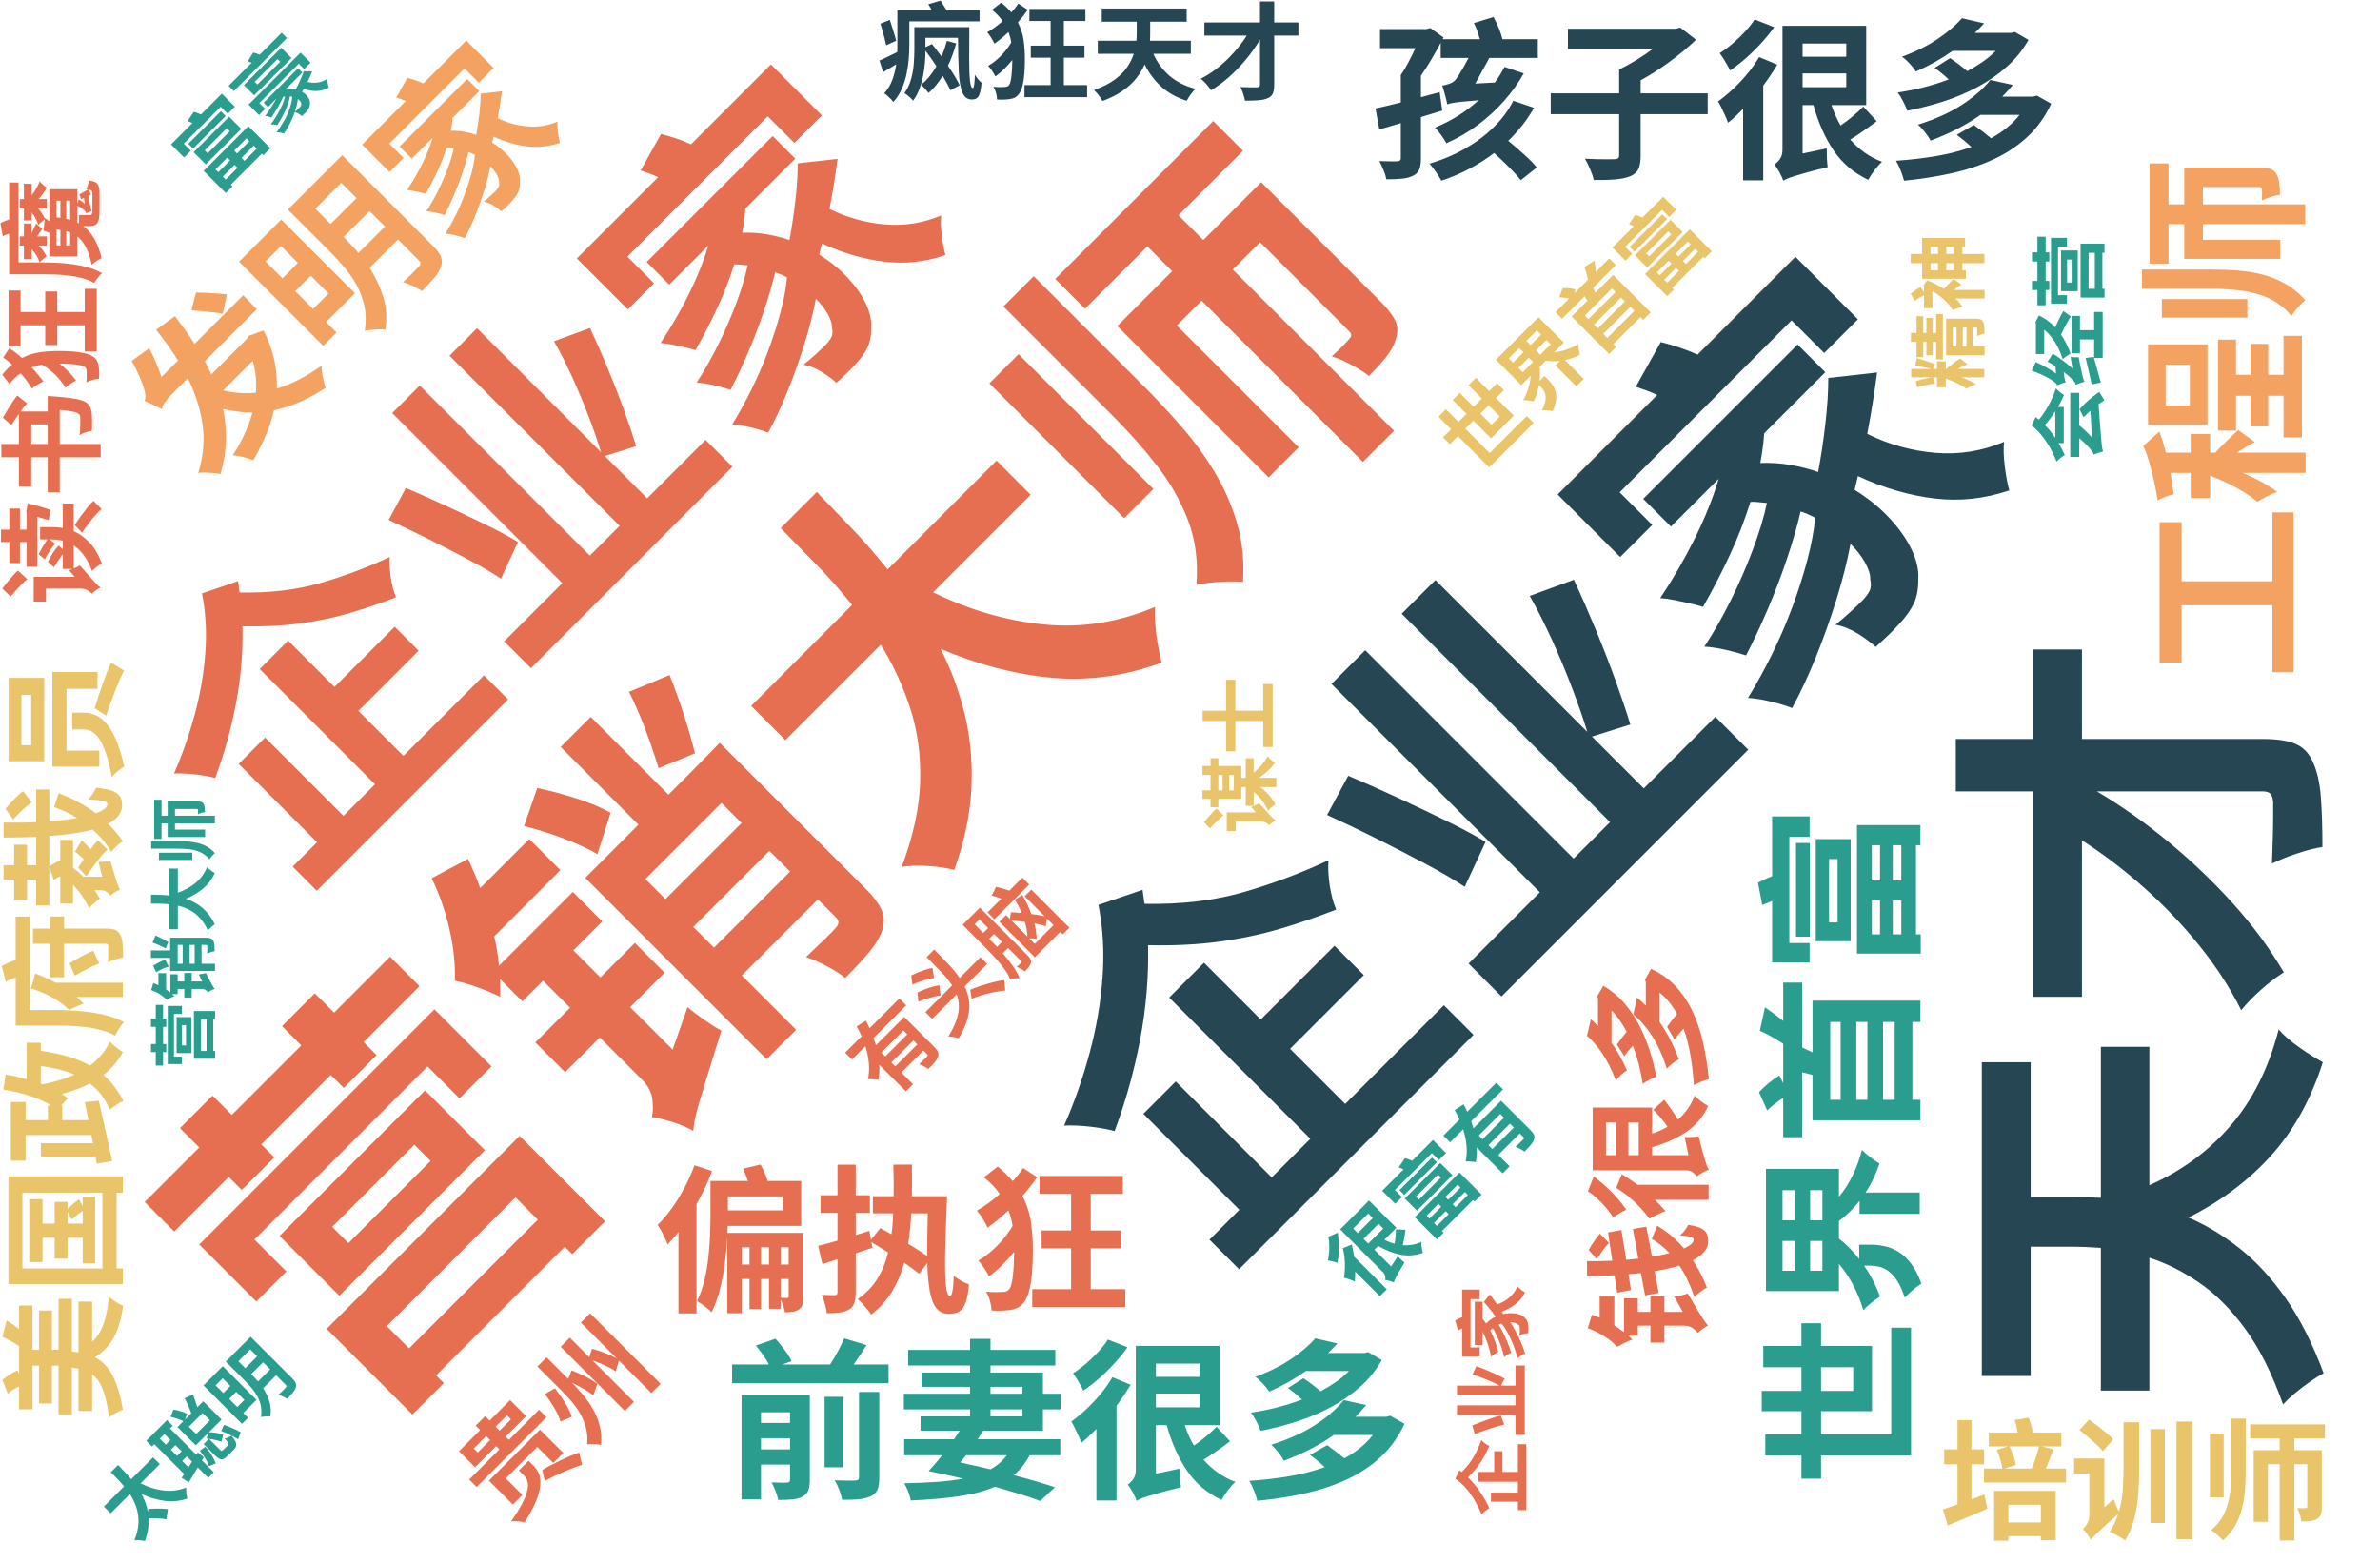 <?xml version="1.0" encoding="UTF-8"?>
<svg width="100%" height="100%" viewBox="-2.025 -2.025 1605.825 1055.025" version="1.1" xmlns="http://www.w3.org/2000/svg" xmlns:xlink="http://www.w3.org/1999/xlink">
<style type="text/css">svg { background-color: rgba(255, 255, 255, 0); } rect { opacity: 0; }</style>
<g transform="matrix(0.186,-0.186,0.186,0.186,230.273,964.606)" fill="#E76F51">
  <path transform="translate(0, 0)" d="M 351 -395 L 351 -336 L 649 -336 L 649 -395 Z M 239 -474 L 767 -474 L 767 -257 L 239 -257 Z M 78 -604 L 931 -604 L 931 -397 L 815 -397 L 815 -513 L 187 -513 L 187 -397 L 78 -397 Z M 156 -220 L 856 -220 L 856 90 L 737 90 L 737 63 L 270 63 L 270 91 L 156 91 Z M 270 -35 L 737 -35 L 737 -116 L 270 -116 Z M 624 -850 L 743 -850 L 743 -780 L 946 -780 L 946 -673 L 743 -673 L 743 -626 L 624 -626 L 624 -673 L 372 -673 L 372 -626 L 254 -626 L 254 -673 L 56 -673 L 56 -780 L 254 -780 L 254 -850 L 372 -850 L 372 -780 L 624 -780 Z "/>
  <path transform="translate(1000, 0)" d="M 426 -774 L 519 -819 Q 546 -778 571.5 -728.5 Q 597 -679 607 -641 L 508 -590 Q 499 -627 475.5 -679 Q 452 -731 426 -774 Z M 860 -827 L 964 -784 Q 942 -733 916 -682.5 Q 890 -632 868 -596 L 775 -635 Q 789 -661 805 -694 Q 821 -727 835.5 -762 Q 850 -797 860 -827 Z M 54 -361 L 180 -361 L 180 -459 L 105 -459 L 105 -540 L 73 -507 Q 69 -520 60 -541.5 Q 51 -563 40 -584.5 Q 29 -606 20 -619 Q 65 -661 103 -721 Q 141 -781 164 -847 L 265 -816 Q 258 -797 250.5 -778.5 Q 243 -760 234 -741 L 412 -741 L 412 -628 L 172 -628 Q 162 -612 150.5 -596 Q 139 -580 127 -566 L 395 -566 L 395 -459 L 290 -459 L 290 -361 L 415 -361 L 415 -253 L 290 -253 L 290 -99 L 394 -149 Q 396 -125 401.5 -94.5 Q 407 -64 413 -45 Q 346 -10 303.5 12.5 Q 261 35 236.5 48.5 Q 212 62 200 70.5 Q 188 79 180 86 Q 175 65 159.5 34.5 Q 144 4 130 -14 Q 146 -24 163 -45.5 Q 180 -67 180 -100 L 180 -253 L 54 -253 Z M 550 -284 L 550 -209 L 826 -209 L 826 -284 Z M 550 -385 L 826 -385 L 826 -458 L 550 -458 Z M 636 -851 L 745 -851 L 745 -569 L 826 -569 L 932 -570 L 932 -39 Q 932 0 923 25 Q 914 50 888 64 Q 863 77 825 80.5 Q 787 84 733 84 Q 731 61 721 29 Q 711 -3 700 -25 Q 734 -24 765.5 -23.5 Q 797 -23 807 -24 Q 826 -25 826 -41 L 826 -108 L 550 -108 L 550 89 L 443 89 L 443 -569 L 636 -569 Z "/>
  <path transform="translate(2000, 0)" d="M 432 -849 L 563 -849 Q 562 -787 560.5 -719 Q 559 -651 551 -580 L 946 -580 L 946 -456 L 592 -456 Q 642 -310 734.5 -197 Q 827 -84 968 -27 Q 953 -14 936 6 Q 919 26 904 47.5 Q 889 69 879 86 Q 743 23 652.5 -85.5 Q 562 -194 503 -340 Q 476 -256 428.5 -178 Q 381 -100 307.5 -32.5 Q 234 35 127 86 Q 113 62 88 33 Q 63 4 37 -15 Q 152 -67 225.5 -136.5 Q 299 -206 340.5 -288 Q 382 -370 402 -456 L 56 -456 L 56 -580 L 422 -580 Q 430 -651 430.5 -719.5 Q 431 -788 432 -849 Z "/>
  <path transform="translate(3000, 0)" d="M 238 -847 L 348 -847 L 348 -449 Q 348 -374 342.5 -300 Q 337 -226 319 -157 Q 301 -88 266.5 -26.5 Q 232 35 173 87 Q 158 69 131 45 Q 104 21 83 8 Q 153 -52 185.5 -125.5 Q 218 -199 228 -281.5 Q 238 -364 238 -450 Z M 73 -733 L 179 -733 L 179 -244 L 73 -244 Z M 409 -605 L 608 -605 L 608 -695 L 382 -695 L 382 -803 L 955 -803 L 955 -695 L 721 -695 L 721 -605 L 931 -605 L 931 -172 Q 931 -136 924 -113.5 Q 917 -91 894 -78 Q 872 -65 842.5 -61.5 Q 813 -58 775 -58 Q 772 -81 763 -111 Q 754 -141 743 -161 Q 763 -160 781.5 -160 Q 800 -160 807 -161 Q 820 -161 820 -174 L 820 -498 L 721 -498 L 721 87 L 608 87 L 608 -498 L 518 -498 L 518 -56 L 409 -56 Z "/>
</g>
<g transform="matrix(0.185,-0.185,0.185,0.185,808.655,856.872)" fill="#264653">
  <path transform="translate(0, 0)" d="M 184 -396 L 302 -396 L 302 -46 L 443 -46 L 443 -561 L 570 -561 L 570 -354 L 839 -354 L 839 -247 L 570 -247 L 570 -46 L 930 -46 L 930 62 L 75 62 L 75 -46 L 184 -46 Z M 483 -859 L 591 -806 L 569 -777 Q 668 -674 773 -616.5 Q 878 -559 984 -521 Q 962 -502 940.5 -473 Q 919 -444 908 -417 Q 839 -447 771 -484 Q 703 -521 636 -572 Q 569 -623 500 -695 Q 416 -607 313 -537 Q 210 -467 100 -417 Q 87 -440 64 -469 Q 41 -498 18 -519 Q 108 -554 196 -604.5 Q 284 -655 358.5 -719.5 Q 433 -784 483 -859 Z "/>
  <path transform="translate(1000, 0)" d="M 64 -606 L 174 -639 Q 198 -580 223 -512 Q 248 -444 270 -380 Q 292 -316 304 -268 L 184 -224 Q 174 -273 154 -338.5 Q 134 -404 110.5 -474.5 Q 87 -545 64 -606 Z M 833 -636 L 943 -585 Q 920 -522 892.5 -455.5 Q 865 -389 836.5 -328 Q 808 -267 782 -218 L 690 -266 L 690 -77 L 951 -77 L 951 43 L 51 43 L 51 -77 L 311 -77 L 311 -837 L 434 -837 L 434 -77 L 567 -77 L 567 -837 L 690 -837 L 690 -283 Q 715 -330 742 -390 Q 769 -450 793 -514 Q 817 -578 833 -636 Z "/>
  <path transform="translate(2000, 0)" d="M 408 -824 L 535 -860 Q 547 -840 559 -816 Q 571 -792 579 -770 L 936 -770 L 936 -542 L 813 -542 L 813 -661 L 186 -661 L 186 -542 L 69 -542 L 69 -770 L 432 -770 Q 427 -784 420.5 -798 Q 414 -812 408 -824 Z M 775 -489 L 874 -410 Q 844 -387 811 -363 Q 778 -339 744 -316 Q 774 -228 833.5 -157.5 Q 893 -87 979 -52 Q 959 -36 936 -6.5 Q 913 23 900 46 Q 810 2 749 -75.5 Q 688 -153 650 -256 L 619 -237 Q 633 -177 631 -121.5 Q 629 -66 613.5 -23 Q 598 20 572 42 Q 546 69 519 78.5 Q 492 88 453 89 Q 436 90 415 89.5 Q 394 89 371 88 Q 370 63 362.5 31 Q 355 -1 338 -26 Q 366 -23 389 -22 Q 412 -21 430 -21 Q 447 -21 460.5 -25 Q 474 -29 484 -45 Q 497 -57 505 -84 Q 513 -111 513 -146 Q 456 -107 386.5 -70.5 Q 317 -34 245.5 -3.5 Q 174 27 107 47 Q 97 24 79.5 -4.5 Q 62 -33 45 -52 Q 104 -66 167.5 -87.5 Q 231 -109 292 -137 Q 353 -165 406 -196 Q 459 -227 496 -258 Q 490 -279 481 -296 Q 431 -265 368.5 -234 Q 306 -203 241 -177 Q 176 -151 119 -133 Q 109 -153 92.5 -179.5 Q 76 -206 59 -225 Q 122 -238 192 -261.5 Q 262 -285 326.5 -314.5 Q 391 -344 435 -373 Q 428 -381 421.5 -389.5 Q 415 -398 407 -405 Q 342 -371 270.5 -345 Q 199 -319 129 -300 Q 123 -312 112 -329.5 Q 101 -347 89 -365 Q 77 -383 67 -394 Q 153 -411 238 -439.5 Q 323 -468 391 -505 L 217 -505 L 217 -606 L 780 -606 L 780 -505 L 557 -505 Q 531 -482 496 -458 Q 525 -431 547 -400 Q 569 -369 585 -336 Q 636 -371 687 -411.5 Q 738 -452 775 -489 Z "/>
</g>
<g transform="matrix(0,-0.266,0.266,0,1543.415,953.361)" fill="#264653">
  <path transform="translate(0, 0)" d="M 64 -481 L 426 -481 Q 429 -522 429 -558 L 429 -659 L 101 -659 L 101 -783 L 897 -783 L 897 -659 L 555 -659 L 555 -556 Q 555 -538 554.5 -519.5 Q 554 -501 553 -481 L 936 -481 L 936 -358 L 585 -358 Q 638 -237 735.5 -152.5 Q 833 -68 980 -30 Q 958 -11 934.5 22.5 Q 911 56 897 82 Q 756 37 660.5 -49 Q 565 -135 503 -259 Q 475 -193 425.5 -130 Q 376 -67 298.5 -12.5 Q 221 42 108 84 Q 100 69 86.5 49.5 Q 73 30 57.5 11.5 Q 42 -7 29 -19 Q 145 -60 220 -114.5 Q 295 -169 338 -232 Q 381 -295 401 -358 L 64 -358 Z "/>
  <path transform="translate(1000, 0)" d="M 584 -849 L 717 -849 L 717 -652 L 944 -652 L 944 -529 L 717 -529 L 717 -70 Q 717 -14 703.5 15 Q 690 44 656 58 Q 622 73 569.5 77 Q 517 81 443 81 Q 439 54 426.5 16.5 Q 414 -21 401 -47 Q 433 -46 464.5 -45 Q 496 -44 521 -44 Q 546 -44 556 -44 Q 571 -45 577.5 -50.5 Q 584 -56 584 -70 L 584 -491 Q 529 -398 455.5 -309 Q 382 -220 298 -144.5 Q 214 -69 125 -17 Q 109 -43 82 -73.5 Q 55 -104 29 -125 Q 113 -167 192 -230.5 Q 271 -294 339.5 -371 Q 408 -448 460 -529 L 63 -529 L 63 -652 L 584 -652 Z "/>
</g>
<g transform="matrix(0.151,-0.151,0.151,0.151,191.035,601.048)" fill="#E76F51">
  <path transform="translate(0, 0)" d="M 184 -396 L 302 -396 L 302 -46 L 443 -46 L 443 -561 L 570 -561 L 570 -354 L 839 -354 L 839 -247 L 570 -247 L 570 -46 L 930 -46 L 930 62 L 75 62 L 75 -46 L 184 -46 Z M 483 -859 L 591 -806 L 569 -777 Q 668 -674 773 -616.5 Q 878 -559 984 -521 Q 962 -502 940.5 -473 Q 919 -444 908 -417 Q 839 -447 771 -484 Q 703 -521 636 -572 Q 569 -623 500 -695 Q 416 -607 313 -537 Q 210 -467 100 -417 Q 87 -440 64 -469 Q 41 -498 18 -519 Q 108 -554 196 -604.5 Q 284 -655 358.5 -719.5 Q 433 -784 483 -859 Z "/>
  <path transform="translate(1000, 0)" d="M 64 -606 L 174 -639 Q 198 -580 223 -512 Q 248 -444 270 -380 Q 292 -316 304 -268 L 184 -224 Q 174 -273 154 -338.5 Q 134 -404 110.5 -474.5 Q 87 -545 64 -606 Z M 833 -636 L 943 -585 Q 920 -522 892.5 -455.5 Q 865 -389 836.5 -328 Q 808 -267 782 -218 L 690 -266 L 690 -77 L 951 -77 L 951 43 L 51 43 L 51 -77 L 311 -77 L 311 -837 L 434 -837 L 434 -77 L 567 -77 L 567 -837 L 690 -837 L 690 -283 Q 715 -330 742 -390 Q 769 -450 793 -514 Q 817 -578 833 -636 Z "/>
  <path transform="translate(2000, 0)" d="M 408 -824 L 535 -860 Q 547 -840 559 -816 Q 571 -792 579 -770 L 936 -770 L 936 -542 L 813 -542 L 813 -661 L 186 -661 L 186 -542 L 69 -542 L 69 -770 L 432 -770 Q 427 -784 420.5 -798 Q 414 -812 408 -824 Z M 775 -489 L 874 -410 Q 844 -387 811 -363 Q 778 -339 744 -316 Q 774 -228 833.5 -157.5 Q 893 -87 979 -52 Q 959 -36 936 -6.5 Q 913 23 900 46 Q 810 2 749 -75.5 Q 688 -153 650 -256 L 619 -237 Q 633 -177 631 -121.5 Q 629 -66 613.5 -23 Q 598 20 572 42 Q 546 69 519 78.5 Q 492 88 453 89 Q 436 90 415 89.5 Q 394 89 371 88 Q 370 63 362.5 31 Q 355 -1 338 -26 Q 366 -23 389 -22 Q 412 -21 430 -21 Q 447 -21 460.5 -25 Q 474 -29 484 -45 Q 497 -57 505 -84 Q 513 -111 513 -146 Q 456 -107 386.5 -70.5 Q 317 -34 245.5 -3.5 Q 174 27 107 47 Q 97 24 79.5 -4.5 Q 62 -33 45 -52 Q 104 -66 167.5 -87.5 Q 231 -109 292 -137 Q 353 -165 406 -196 Q 459 -227 496 -258 Q 490 -279 481 -296 Q 431 -265 368.5 -234 Q 306 -203 241 -177 Q 176 -151 119 -133 Q 109 -153 92.5 -179.5 Q 76 -206 59 -225 Q 122 -238 192 -261.5 Q 262 -285 326.5 -314.5 Q 391 -344 435 -373 Q 428 -381 421.5 -389.5 Q 415 -398 407 -405 Q 342 -371 270.5 -345 Q 199 -319 129 -300 Q 123 -312 112 -329.5 Q 101 -347 89 -365 Q 77 -383 67 -394 Q 153 -411 238 -439.5 Q 323 -468 391 -505 L 217 -505 L 217 -606 L 780 -606 L 780 -505 L 557 -505 Q 531 -482 496 -458 Q 525 -431 547 -400 Q 569 -369 585 -336 Q 636 -371 687 -411.5 Q 738 -452 775 -489 Z "/>
</g>
<g transform="matrix(0,-0.115,0.115,0,1283.353,1000.846)" fill="#2A9D8F">
  <path transform="translate(0, 0)" d="M 440 -841 L 559 -841 L 559 -608 L 698 -608 L 698 -832 L 823 -832 L 823 -608 L 956 -608 L 956 -493 L 823 -493 L 823 -194 L 440 -194 L 440 -493 L 304 -493 L 304 -81 L 930 -81 L 930 35 L 180 35 L 180 -493 L 44 -493 L 44 -608 L 180 -608 L 180 -820 L 304 -820 L 304 -608 L 440 -608 Z M 698 -493 L 559 -493 L 559 -304 L 698 -304 Z "/>
  <path transform="translate(1000, 0)" d="M 264 -557 L 264 -485 L 439 -485 L 439 -557 Z M 560 -557 L 560 -485 L 737 -485 L 737 -557 Z M 264 -719 L 264 -647 L 439 -647 L 439 -719 Z M 560 -719 L 560 -647 L 737 -647 L 737 -719 Z M 598 -267 L 674 -267 Q 640 -294 610.5 -324 Q 581 -354 556 -388 L 453 -388 Q 428 -356 398 -326 Q 368 -296 333 -269 L 417 -269 L 417 -200 Q 417 -164 409 -123.5 Q 401 -83 378 -43 Q 355 -3 309 33 Q 263 69 188 96 Q 176 74 151 45 Q 126 16 106 -2 Q 169 -22 206.5 -47 Q 244 -72 263 -99 Q 282 -126 288 -153.5 Q 294 -181 294 -205 L 294 -240 Q 208 -181 112 -147 Q 99 -169 76 -198 Q 53 -227 33 -245 Q 109 -267 180 -304.5 Q 251 -342 304 -388 L 145 -388 L 145 -816 L 862 -816 L 862 -388 L 698 -388 Q 751 -343 822.5 -308 Q 894 -273 973 -253 Q 954 -235 930.5 -204.5 Q 907 -174 893 -150 Q 848 -165 805 -185.5 Q 762 -206 723 -232 L 723 86 L 598 86 Z "/>
  <path transform="translate(2000, 0)" d="M 267 -286 L 267 -221 L 724 -221 L 724 -286 Z M 267 -378 L 724 -378 L 724 -439 L 267 -439 Z M 267 -129 L 267 -61 L 724 -61 L 724 -129 Z M 205 -809 L 312 -857 Q 340 -831 367.5 -797.5 Q 395 -764 410 -738 L 365 -715 L 596 -715 Q 617 -747 638 -784 Q 659 -821 672 -852 L 810 -822 Q 791 -794 770.5 -766.5 Q 750 -739 730 -715 L 955 -715 L 955 -604 L 574 -604 L 546 -543 L 849 -543 L 849 90 L 724 90 L 724 43 L 267 43 L 267 90 L 147 90 L 147 -543 L 413 -543 L 429 -604 L 48 -604 L 48 -715 L 278 -715 Q 263 -738 244 -763.5 Q 225 -789 205 -809 Z "/>
  <path transform="translate(3000, 0)" d="M 224 -640 L 774 -640 L 774 -559 L 224 -559 Z M 308 -446 L 308 -396 L 680 -396 L 680 -446 Z M 198 -524 L 797 -524 L 797 -319 L 198 -319 Z M 437 -195 L 238 -195 L 238 -147 L 437 -147 Z M 554 -195 L 554 -147 L 761 -147 L 761 -195 Z M 437 -72 L 238 -72 L 238 -22 L 437 -22 Z M 554 -72 L 554 -22 L 761 -22 L 761 -72 Z M 125 -282 L 879 -282 L 879 90 L 761 90 L 761 64 L 238 64 L 238 92 L 125 92 Z M 410 -838 L 541 -863 Q 551 -844 561.5 -822 Q 572 -800 579 -780 L 930 -780 L 930 -560 L 810 -560 L 810 -679 L 187 -679 L 187 -560 L 73 -560 L 73 -780 L 434 -780 Z "/>
</g>
<g transform="matrix(0,-0.118,0.118,0,1543.105,456.921)" fill="#F4A261">
  <path transform="translate(0, 0)" d="M 45 -101 L 428 -101 L 428 -620 L 100 -620 L 100 -746 L 903 -746 L 903 -620 L 565 -620 L 565 -101 L 959 -101 L 959 20 L 45 20 Z "/>
  <path transform="translate(1000, 0)" d="M 570 -711 L 570 -573 L 804 -573 L 804 -711 Z M 459 -812 L 920 -812 L 920 -472 L 459 -472 Z M 451 -226 L 626 -226 L 626 -309 L 427 -309 L 427 -412 L 947 -412 L 947 -309 L 746 -309 L 746 -226 L 923 -226 L 923 -125 L 746 -125 L 746 -37 L 969 -37 L 969 68 L 388 68 L 388 -37 L 626 -37 L 626 -125 L 451 -125 Z M 340 -839 L 421 -747 Q 394 -737 363.5 -727.5 Q 333 -718 301 -710 L 301 -568 L 408 -568 L 408 -457 L 301 -457 L 301 -427 Q 311 -419 329.5 -401 Q 348 -383 368.5 -361.5 Q 389 -340 406 -322 Q 423 -304 430 -296 L 361 -201 Q 352 -221 335.5 -248 Q 319 -275 301 -303 L 301 89 L 185 89 L 185 -271 Q 161 -213 133 -162 Q 105 -111 76 -73 Q 68 -99 51 -132 Q 34 -165 20 -187 Q 48 -220 75.5 -264.5 Q 103 -309 127 -359 Q 151 -409 169 -457 L 41 -457 L 41 -568 L 185 -568 L 185 -684 Q 154 -679 123 -674 Q 92 -669 63 -665 Q 59 -685 49 -711.5 Q 39 -738 29 -757 Q 85 -766 142 -778.5 Q 199 -791 250.5 -806.5 Q 302 -822 340 -839 Z "/>
  <path transform="translate(2000, 0)" d="M 238 -847 L 348 -847 L 348 -449 Q 348 -374 342.5 -300 Q 337 -226 319 -157 Q 301 -88 266.5 -26.5 Q 232 35 173 87 Q 158 69 131 45 Q 104 21 83 8 Q 153 -52 185.5 -125.5 Q 218 -199 228 -281.5 Q 238 -364 238 -450 Z M 73 -733 L 179 -733 L 179 -244 L 73 -244 Z M 409 -605 L 608 -605 L 608 -695 L 382 -695 L 382 -803 L 955 -803 L 955 -695 L 721 -695 L 721 -605 L 931 -605 L 931 -172 Q 931 -136 924 -113.5 Q 917 -91 894 -78 Q 872 -65 842.5 -61.5 Q 813 -58 775 -58 Q 772 -81 763 -111 Q 754 -141 743 -161 Q 763 -160 781.5 -160 Q 800 -160 807 -161 Q 820 -161 820 -174 L 820 -498 L 721 -498 L 721 87 L 608 87 L 608 -498 L 518 -498 L 518 -56 L 409 -56 Z "/>
</g>
<g transform="matrix(0.081,-0.081,0.081,0.081,137.1,325.539)" fill="#F4A261">
  <path transform="translate(0, 0)" d="M 668 -791 L 761 -846 Q 781 -826 804 -800.5 Q 827 -775 848 -751 Q 869 -727 882 -709 L 784 -646 Q 772 -665 751.5 -690 Q 731 -715 709 -742 Q 687 -769 668 -791 Z M 134 -501 Q 130 -514 123 -533.5 Q 116 -553 108.5 -574 Q 101 -595 95 -609 Q 117 -616 138 -651 Q 144 -661 157 -688 Q 170 -715 184 -752.5 Q 198 -790 208 -829 L 334 -809 Q 321 -766 303 -721 Q 285 -676 265 -638 L 403 -638 Q 415 -690 424 -744.5 Q 433 -799 440 -857 L 575 -835 Q 568 -783 560 -734 Q 552 -685 541 -638 L 946 -638 L 945 -523 L 512 -523 Q 505 -502 498.5 -481.5 Q 492 -461 484 -441 L 778 -441 L 800 -446 L 884 -407 Q 854 -313 806.5 -239.5 Q 759 -166 697 -109 Q 756 -78 826.5 -55 Q 897 -32 979 -18 Q 960 1 938 33.5 Q 916 66 904 91 Q 813 72 736 41.5 Q 659 11 595 -31 Q 531 10 456.5 40 Q 382 70 301 91 Q 291 67 272.5 36 Q 254 5 237 -15 Q 308 -30 373.5 -54 Q 439 -78 496 -111 Q 436 -172 389 -248 Q 337 -169 268 -103.5 Q 199 -38 107 12 Q 99 -1 83.5 -19.5 Q 68 -38 51 -56 Q 34 -74 19 -85 Q 153 -156 237 -267 Q 321 -378 370 -523 L 239 -523 Q 199 -523 170 -517.5 Q 141 -512 134 -501 Z M 593 -179 Q 629 -210 659.5 -246.5 Q 690 -283 713 -325 L 467 -325 Q 517 -242 593 -179 Z "/>
  <path transform="translate(1000, 0)" d="M 309 -438 L 180 -438 L 180 -290 L 309 -290 Z M 309 -545 L 309 -686 L 180 -686 L 180 -545 Z M 69 -795 L 420 -795 L 420 -181 L 180 -181 L 180 -94 L 69 -94 Z M 823 -698 L 607 -698 L 607 -571 L 823 -571 Z M 489 -809 L 942 -809 L 942 -48 Q 942 -1 930 25.5 Q 918 52 889 67 Q 860 81 815.5 85 Q 771 89 708 89 Q 704 64 692 29.5 Q 680 -5 666 -27 Q 707 -25 746 -25 Q 785 -25 798 -26 Q 823 -26 823 -49 L 823 -226 L 587 -226 Q 568 -136 524 -50.5 Q 480 35 395 97 Q 386 85 369.5 69.5 Q 353 54 335 39 Q 317 24 304 17 Q 368 -30 405 -86.5 Q 442 -143 460 -204.5 Q 478 -266 483.5 -328 Q 489 -390 489 -447 Z M 823 -463 L 607 -463 L 607 -446 Q 607 -420 606 -391.5 Q 605 -363 602 -334 L 823 -334 Z "/>
  <path transform="translate(2000, 0)" d="M 408 -824 L 535 -860 Q 547 -840 559 -816 Q 571 -792 579 -770 L 936 -770 L 936 -542 L 813 -542 L 813 -661 L 186 -661 L 186 -542 L 69 -542 L 69 -770 L 432 -770 Q 427 -784 420.5 -798 Q 414 -812 408 -824 Z M 775 -489 L 874 -410 Q 844 -387 811 -363 Q 778 -339 744 -316 Q 774 -228 833.5 -157.5 Q 893 -87 979 -52 Q 959 -36 936 -6.5 Q 913 23 900 46 Q 810 2 749 -75.5 Q 688 -153 650 -256 L 619 -237 Q 633 -177 631 -121.5 Q 629 -66 613.5 -23 Q 598 20 572 42 Q 546 69 519 78.5 Q 492 88 453 89 Q 436 90 415 89.5 Q 394 89 371 88 Q 370 63 362.5 31 Q 355 -1 338 -26 Q 366 -23 389 -22 Q 412 -21 430 -21 Q 447 -21 460.5 -25 Q 474 -29 484 -45 Q 497 -57 505 -84 Q 513 -111 513 -146 Q 456 -107 386.5 -70.5 Q 317 -34 245.5 -3.5 Q 174 27 107 47 Q 97 24 79.5 -4.5 Q 62 -33 45 -52 Q 104 -66 167.5 -87.5 Q 231 -109 292 -137 Q 353 -165 406 -196 Q 459 -227 496 -258 Q 490 -279 481 -296 Q 431 -265 368.5 -234 Q 306 -203 241 -177 Q 176 -151 119 -133 Q 109 -153 92.5 -179.5 Q 76 -206 59 -225 Q 122 -238 192 -261.5 Q 262 -285 326.5 -314.5 Q 391 -344 435 -373 Q 428 -381 421.5 -389.5 Q 415 -398 407 -405 Q 342 -371 270.5 -345 Q 199 -319 129 -300 Q 123 -312 112 -329.5 Q 101 -347 89 -365 Q 77 -383 67 -394 Q 153 -411 238 -439.5 Q 323 -468 391 -505 L 217 -505 L 217 -606 L 780 -606 L 780 -505 L 557 -505 Q 531 -482 496 -458 Q 525 -431 547 -400 Q 569 -369 585 -336 Q 636 -371 687 -411.5 Q 738 -452 775 -489 Z "/>
</g>
<g transform="matrix(0.116,0,0,0.116,486.717,1000.05)" fill="#2A9D8F">
  <path transform="translate(0, 0)" d="M 583 -513 L 693 -513 L 693 -103 L 583 -103 Z M 783 -541 L 901 -541 L 901 -42 Q 901 2 890.5 27 Q 880 52 851 66 Q 822 79 781 83 Q 740 87 685 86 Q 681 62 668.5 29 Q 656 -4 642 -27 Q 680 -26 715 -25.5 Q 750 -25 762 -26 Q 783 -26 783 -43 Z M 697 -853 L 827 -814 Q 809 -785 789.5 -756 Q 770 -727 752 -701 L 955 -701 L 955 -592 L 45 -592 L 45 -701 L 259 -701 Q 246 -727 225 -756.5 Q 204 -786 183 -811 L 297 -851 Q 324 -822 351 -785.5 Q 378 -749 391 -720 L 336 -701 L 615 -701 Q 638 -736 660 -777 Q 682 -818 697 -853 Z M 382 -272 L 213 -272 L 213 -207 L 382 -207 Z M 382 -361 L 382 -423 L 213 -423 L 213 -361 Z M 100 -524 L 497 -524 L 497 -28 Q 497 9 488 32 Q 479 55 454 68 Q 429 81 394.5 84 Q 360 87 313 87 Q 309 64 297.5 34.5 Q 286 5 275 -15 Q 302 -14 328.5 -13.5 Q 355 -13 365 -14 Q 382 -14 382 -30 L 382 -119 L 213 -119 L 213 84 L 100 84 Z "/>
  <path transform="translate(1000, 0)" d="M 188 -81 Q 207 -101 227 -124.5 Q 247 -148 267 -173 L 46 -173 L 46 -266 L 336 -266 L 369 -316 L 141 -316 L 141 -399 L 429 -399 L 429 -440 L 44 -440 L 44 -531 L 429 -531 L 429 -571 L 147 -571 L 147 -654 L 429 -654 L 429 -695 L 69 -695 L 69 -786 L 429 -786 L 429 -850 L 548 -850 L 548 -786 L 925 -786 L 925 -695 L 548 -695 L 548 -654 L 853 -654 L 853 -531 L 956 -531 L 956 -440 L 853 -440 L 853 -316 L 505 -316 L 474 -266 L 954 -266 L 954 -173 L 776 -173 Q 738 -103 683 -57 Q 821 -21 923 13 L 837 93 Q 785 73 718 52.5 Q 651 32 574 10 Q 486 48 364.5 65.5 Q 243 83 84 90 Q 80 64 68.5 36 Q 57 8 46 -10 Q 150 -12 235 -18 Q 320 -24 389 -37 Q 340 -48 289.5 -59.5 Q 239 -71 188 -81 Z M 548 -440 L 548 -399 L 734 -399 L 734 -440 Z M 548 -531 L 734 -531 L 734 -571 L 548 -571 Z M 643 -173 L 406 -173 L 372 -131 Q 416 -121 460.5 -111.5 Q 505 -102 548 -91 Q 606 -123 643 -173 Z "/>
  <path transform="translate(2000, 0)" d="M 231 -846 L 345 -801 Q 312 -755 269.5 -708.5 Q 227 -662 180.5 -621 Q 134 -580 88 -549 Q 82 -563 71 -582 Q 60 -601 48.5 -619.5 Q 37 -638 28 -650 Q 66 -674 105 -707.5 Q 144 -741 177 -777 Q 210 -813 231 -846 Z M 257 -627 L 363 -583 Q 345 -553 324.5 -522.5 Q 304 -492 281 -461 L 281 90 L 164 90 L 164 -326 Q 142 -304 120 -283 Q 98 -262 76 -245 Q 72 -259 61.5 -282.5 Q 51 -306 39 -330.5 Q 27 -355 18 -369 Q 61 -400 105.5 -441.5 Q 150 -483 189.5 -531 Q 229 -579 257 -627 Z M 764 -532 L 510 -532 L 510 -452 L 764 -452 Z M 764 -629 L 764 -706 L 510 -706 L 510 -629 Z M 398 92 Q 391 72 375.5 43 Q 360 14 346 -2 Q 362 -12 377.5 -33 Q 393 -54 393 -89 L 393 -809 L 880 -809 L 880 -348 L 678 -348 Q 699 -284 731 -229 Q 765 -252 801.5 -282.5 Q 838 -313 863 -339 L 941 -254 Q 904 -226 863.5 -197.5 Q 823 -169 787 -147 Q 824 -105 870 -72 Q 916 -39 972 -18 Q 952 0 928.5 31 Q 905 62 892 87 Q 765 27 690 -84.5 Q 615 -196 573 -348 L 510 -348 L 510 -66 L 651 -96 Q 650 -71 651.5 -39 Q 653 -7 656 13 Q 582 31 535.5 44 Q 489 57 462 65.5 Q 435 74 421 80 Q 407 86 398 92 Z "/>
  <path transform="translate(3000, 0)" d="M 437 -853 L 566 -823 Q 553 -809 539.5 -795.5 Q 526 -782 512 -768 L 724 -768 L 745 -773 L 824 -727 Q 775 -640 699.5 -572.5 Q 624 -505 530.5 -454.5 Q 437 -404 332 -370 Q 227 -336 119 -315 Q 111 -338 94.5 -370 Q 78 -402 63 -421 Q 219 -444 360 -497 Q 341 -515 319.5 -532.5 Q 298 -550 278 -564 L 368 -621 Q 392 -605 418.5 -585 Q 445 -565 468 -545 Q 516 -571 558 -600 Q 600 -629 633 -663 L 382 -663 Q 336 -630 283 -600 Q 230 -570 169 -543 Q 156 -564 132 -590 Q 108 -616 88 -629 Q 210 -674 298 -734 Q 386 -794 437 -853 Z M 602 -494 L 733 -465 Q 705 -431 671 -397 L 851 -397 L 873 -403 L 956 -356 Q 903 -242 817 -162.5 Q 731 -83 619 -31.5 Q 507 20 375.5 49 Q 244 78 100 92 Q 94 67 80.5 32.5 Q 67 -2 53 -24 Q 174 -32 285.5 -51 Q 397 -70 492 -104 Q 449 -144 407 -175 L 506 -232 Q 529 -216 555.5 -195.5 Q 582 -175 606 -155 Q 656 -182 698 -216 Q 740 -250 772 -291 L 545 -291 Q 484 -248 412 -210.5 Q 340 -173 254 -141 Q 244 -162 222 -190 Q 200 -218 181 -234 Q 336 -283 440.5 -352 Q 545 -421 602 -494 Z "/>
</g>
<g transform="matrix(0.116,0,0,0.116,923.058,109.234)" fill="#264653">
  <path transform="translate(0, 0)" d="M 598 -825 L 712 -860 Q 729 -830 743.5 -794.5 Q 758 -759 764 -731 L 970 -731 L 970 -622 L 688 -622 L 606 -473 L 720 -479 Q 753 -524 776 -570 L 888 -532 Q 841 -448 773 -371.5 Q 705 -295 620.5 -232 Q 536 -169 438 -126 Q 428 -145 408 -173 Q 388 -201 372 -217 Q 443 -246 507.5 -286.5 Q 572 -327 625 -376 Q 560 -371 524 -367 Q 488 -363 470.5 -359.5 Q 453 -356 443 -352 Q 441 -366 435.5 -386.5 Q 430 -407 424.5 -427.5 Q 419 -448 414 -461 Q 432 -464 454.5 -471.5 Q 477 -479 490 -494 Q 498 -503 511 -523.5 Q 524 -544 539 -570.5 Q 554 -597 567 -622 L 405 -622 L 405 -710 Q 380 -663 350.5 -613 Q 321 -563 290 -519 L 290 -394 L 399 -423 L 414 -316 L 290 -278 L 290 -37 Q 290 4 280 27.5 Q 270 51 243 64 Q 215 77 177.5 80.5 Q 140 84 89 84 Q 85 61 72.5 30.5 Q 60 0 48 -22 Q 81 -21 112 -20.5 Q 143 -20 153 -21 Q 173 -21 173 -38 L 173 -243 L 48 -206 L 26 -328 Q 57 -335 94.5 -344 Q 132 -353 173 -363 L 173 -523 Q 195 -554 217 -596 Q 239 -638 258 -679 L 52 -679 L 52 -790 L 321 -790 L 345 -796 L 421 -741 L 416 -731 L 633 -731 Q 626 -754 617.5 -779 Q 609 -804 598 -825 Z M 827 -373 L 948 -332 Q 888 -227 798 -140 Q 843 -103 890 -60.5 Q 937 -18 964 15 L 871 89 Q 846 57 803 14 Q 760 -29 716 -69 Q 650 -19 573 22 Q 496 63 409 92 Q 398 71 377 41 Q 356 11 340 -7 Q 454 -41 550 -96.5 Q 646 -152 717 -223 Q 788 -294 827 -373 Z "/>
  <path transform="translate(1000, 0)" d="M 443 -555 Q 491 -578 542.5 -609.5 Q 594 -641 638 -674 L 145 -674 L 145 -792 L 771 -792 L 798 -799 L 890 -728 Q 826 -666 740 -602.5 Q 654 -539 568 -492 L 568 -416 L 958 -416 L 958 -295 L 568 -295 L 568 -53 Q 568 -3 554.5 25 Q 541 53 505 67 Q 468 81 416 85 Q 364 89 295 88 Q 290 62 274.5 25.5 Q 259 -11 244 -36 Q 279 -34 314 -33 Q 349 -32 376 -32.5 Q 403 -33 414 -33 Q 431 -34 437 -38.5 Q 443 -43 443 -56 L 443 -295 L 45 -295 L 45 -416 L 443 -416 Z "/>
  <path transform="translate(2000, 0)" d="M 231 -846 L 345 -801 Q 312 -755 269.5 -708.5 Q 227 -662 180.5 -621 Q 134 -580 88 -549 Q 82 -563 71 -582 Q 60 -601 48.5 -619.5 Q 37 -638 28 -650 Q 66 -674 105 -707.5 Q 144 -741 177 -777 Q 210 -813 231 -846 Z M 257 -627 L 363 -583 Q 345 -553 324.5 -522.5 Q 304 -492 281 -461 L 281 90 L 164 90 L 164 -326 Q 142 -304 120 -283 Q 98 -262 76 -245 Q 72 -259 61.5 -282.5 Q 51 -306 39 -330.5 Q 27 -355 18 -369 Q 61 -400 105.5 -441.5 Q 150 -483 189.5 -531 Q 229 -579 257 -627 Z M 764 -532 L 510 -532 L 510 -452 L 764 -452 Z M 764 -629 L 764 -706 L 510 -706 L 510 -629 Z M 398 92 Q 391 72 375.5 43 Q 360 14 346 -2 Q 362 -12 377.5 -33 Q 393 -54 393 -89 L 393 -809 L 880 -809 L 880 -348 L 678 -348 Q 699 -284 731 -229 Q 765 -252 801.5 -282.5 Q 838 -313 863 -339 L 941 -254 Q 904 -226 863.5 -197.5 Q 823 -169 787 -147 Q 824 -105 870 -72 Q 916 -39 972 -18 Q 952 0 928.5 31 Q 905 62 892 87 Q 765 27 690 -84.5 Q 615 -196 573 -348 L 510 -348 L 510 -66 L 651 -96 Q 650 -71 651.5 -39 Q 653 -7 656 13 Q 582 31 535.5 44 Q 489 57 462 65.5 Q 435 74 421 80 Q 407 86 398 92 Z "/>
  <path transform="translate(3000, 0)" d="M 437 -853 L 566 -823 Q 553 -809 539.5 -795.5 Q 526 -782 512 -768 L 724 -768 L 745 -773 L 824 -727 Q 775 -640 699.5 -572.5 Q 624 -505 530.5 -454.5 Q 437 -404 332 -370 Q 227 -336 119 -315 Q 111 -338 94.5 -370 Q 78 -402 63 -421 Q 219 -444 360 -497 Q 341 -515 319.5 -532.5 Q 298 -550 278 -564 L 368 -621 Q 392 -605 418.5 -585 Q 445 -565 468 -545 Q 516 -571 558 -600 Q 600 -629 633 -663 L 382 -663 Q 336 -630 283 -600 Q 230 -570 169 -543 Q 156 -564 132 -590 Q 108 -616 88 -629 Q 210 -674 298 -734 Q 386 -794 437 -853 Z M 602 -494 L 733 -465 Q 705 -431 671 -397 L 851 -397 L 873 -403 L 956 -356 Q 903 -242 817 -162.5 Q 731 -83 619 -31.5 Q 507 20 375.5 49 Q 244 78 100 92 Q 94 67 80.5 32.5 Q 67 -2 53 -24 Q 174 -32 285.5 -51 Q 397 -70 492 -104 Q 449 -144 407 -175 L 506 -232 Q 529 -216 555.5 -195.5 Q 582 -175 606 -155 Q 656 -182 698 -216 Q 740 -250 772 -291 L 545 -291 Q 484 -248 412 -210.5 Q 340 -173 254 -141 Q 244 -162 222 -190 Q 200 -218 181 -234 Q 336 -283 440.5 -352 Q 545 -421 602 -494 Z "/>
</g>
<g transform="matrix(0.107,0,0,0.107,440.108,874.842)" fill="#E76F51">
  <path transform="translate(0, 0)" d="M 348 -747 L 584 -747 Q 577 -767 569 -787.5 Q 561 -808 553 -825 L 664 -851 Q 677 -828 689 -799.5 Q 701 -771 709 -747 L 920 -747 L 920 -464 L 457 -464 L 455 -420 L 934 -420 L 934 -18 Q 934 10 928.5 30 Q 923 50 906 63 Q 889 74 867.5 77.5 Q 846 81 817 81 Q 815 63 807.5 41 Q 800 19 792 0 L 792 59 L 717 59 L 717 -129 L 667 -129 L 667 61 L 594 61 L 594 -129 L 545 -129 L 545 87 L 454 87 L 454 -392 Q 450 -315 439 -230.5 Q 428 -146 408 -65.5 Q 388 15 355 81 Q 346 70 328.5 56 Q 311 42 293 29.5 Q 275 17 263 11 Q 293 -50 310 -122 Q 327 -194 335 -268 Q 343 -342 345.5 -412.5 Q 348 -483 348 -541 Z M 247 -846 L 358 -810 Q 339 -758 314 -705 Q 289 -652 260 -601 L 260 88 L 146 88 L 146 -426 Q 130 -404 112.5 -384.5 Q 95 -365 78 -347 Q 73 -361 62 -384.5 Q 51 -408 38 -432 Q 25 -456 15 -470 Q 61 -515 104.5 -575.5 Q 148 -636 184.5 -705.5 Q 221 -775 247 -846 Z M 458 -650 L 458 -562 L 804 -562 L 804 -650 Z M 841 -329 L 792 -329 L 792 -220 L 841 -220 Z M 545 -220 L 594 -220 L 594 -329 L 545 -329 Z M 667 -329 L 667 -220 L 717 -220 L 717 -329 Z M 841 -129 L 792 -129 L 792 -10 L 832 -9 Q 841 -9 841 -19 Z "/>
  <path transform="translate(1000, 0)" d="M 501 -850 L 618 -851 Q 620 -746 618 -651 L 840 -651 Q 832 -458 828.5 -317 Q 825 -176 831.5 -99 Q 838 -22 858 -22 Q 868 -22 874 -52.5 Q 880 -83 882 -150 Q 899 -134 928 -118 Q 957 -102 978 -95 Q 972 -22 957.5 18.5 Q 943 59 917.5 75 Q 892 91 852 91 Q 800 91 771 53 Q 742 15 730 -57 Q 718 -129 715 -230 L 664 -162 Q 646 -177 622 -194.5 Q 598 -212 570 -231 Q 542 -130 492 -48.5 Q 442 33 361 96 Q 355 84 339.5 65.5 Q 324 47 307 28 Q 290 9 276 -2 Q 353 -55 399 -128.5 Q 445 -202 468 -297 L 363 -361 L 369 -326 L 264 -291 L 264 -45 Q 264 -2 255 23.5 Q 246 49 222 63 Q 199 77 165 82 Q 131 87 82 87 Q 79 63 70 29.5 Q 61 -4 50 -29 Q 76 -28 100 -27.5 Q 124 -27 133 -27 Q 149 -27 149 -45 L 149 -254 L 54 -223 L 27 -338 Q 53 -344 84 -352.5 Q 115 -361 149 -371 L 149 -546 L 42 -546 L 42 -657 L 149 -657 L 149 -850 L 264 -850 L 264 -657 L 353 -657 L 353 -546 L 264 -546 L 264 -406 L 350 -433 L 360 -377 L 419 -450 L 489 -411 Q 494 -443 496.5 -476 Q 499 -509 500 -543 L 372 -543 L 372 -651 L 503 -651 Q 504 -698 503.5 -748 Q 503 -798 501 -850 Z M 718 -543 L 614 -543 Q 611 -491 606.5 -443 Q 602 -395 595 -350 Q 629 -331 659.5 -311 Q 690 -291 714 -274 Q 714 -333 715.5 -400.5 Q 717 -468 718 -543 Z "/>
  <path transform="translate(2000, 0)" d="M 319 -829 L 408 -771 Q 389 -743 365.5 -713 Q 342 -683 315 -653 Q 357 -572 369 -486 Q 381 -400 381 -310 Q 381 -242 376.5 -178 Q 372 -114 359.5 -62 Q 347 -10 323 21 Q 299 52 259 62 Q 228 69 194 70.5 Q 160 72 120 70 Q 119 40 110.5 8.5 Q 102 -23 85 -49 Q 126 -46 155 -46.5 Q 184 -47 200 -48 Q 222 -51 233 -66 Q 248 -87 255 -151 Q 262 -215 263 -300 Q 226 -255 185.5 -215 Q 145 -175 104 -146 Q 94 -168 74 -197.5 Q 54 -227 37 -246 Q 77 -268 117 -302.5 Q 157 -337 192.5 -379 Q 228 -421 253 -464 Q 249 -490 242.5 -514.5 Q 236 -539 227 -562 Q 194 -531 161 -503.5 Q 128 -476 96 -453 Q 85 -476 65.5 -508 Q 46 -540 28 -560 Q 63 -580 100 -607 Q 137 -634 172 -665 Q 153 -693 128.5 -719 Q 104 -745 72 -770 L 159 -838 Q 215 -793 254 -746 Q 273 -767 289.5 -788 Q 306 -809 319 -829 Z M 436 -435 L 622 -435 L 622 -666 L 423 -666 L 423 -779 L 948 -779 L 948 -666 L 746 -666 L 746 -435 L 939 -435 L 939 -322 L 746 -322 L 746 -65 L 964 -65 L 964 48 L 377 48 L 377 -65 L 622 -65 L 622 -322 L 436 -322 Z "/>
</g>
<g transform="matrix(0,-0.086,0.086,0,73.299,956.959)" fill="#E9C46A">
  <path transform="translate(0, 0)" d="M 661 -857 L 790 -824 Q 774 -798 757 -773 Q 740 -748 723 -726 L 907 -726 L 907 -621 L 560 -621 L 560 -570 L 868 -570 L 868 -469 L 560 -469 L 560 -416 L 960 -416 L 960 -312 L 547 -312 L 539 -260 L 938 -260 L 938 -153 L 622 -153 Q 675 -95 763 -63.5 Q 851 -32 977 -22 Q 958 -2 937 31 Q 916 64 905 90 Q 754 70 657.5 17.5 Q 561 -35 501 -132 Q 475 -79 425.5 -37 Q 376 5 294.5 36 Q 213 67 89 88 Q 82 64 64 31.5 Q 46 -1 29 -20 Q 127 -33 193.5 -51.5 Q 260 -70 302 -95.5 Q 344 -121 368 -153 L 80 -153 L 80 -260 L 412 -260 L 420 -312 L 50 -312 L 50 -416 L 436 -416 L 436 -469 L 139 -469 L 139 -570 L 436 -570 L 436 -621 L 93 -621 L 93 -726 L 272 -726 Q 262 -748 247 -772 Q 232 -796 216 -815 L 323 -857 Q 346 -831 367 -798 Q 388 -765 398 -739 L 368 -726 L 589 -726 Q 609 -755 628.5 -791 Q 648 -827 661 -857 Z "/>
  <path transform="translate(1000, 0)" d="M 238 -227 L 439 -227 L 439 -346 L 275 -346 L 275 -447 L 439 -447 L 439 -542 L 248 -542 L 248 -646 L 742 -646 L 742 -542 L 550 -542 L 550 -447 L 720 -447 L 720 -346 L 665 -346 Q 685 -325 706.5 -300 Q 728 -275 740 -256 L 688 -227 L 759 -227 L 759 -129 L 238 -129 Z M 582 -314 L 644 -346 L 550 -346 L 550 -227 L 650 -227 Q 637 -247 618 -271 Q 599 -295 582 -314 Z M 76 -810 L 921 -810 L 921 88 L 793 88 L 793 39 L 198 39 L 198 88 L 76 88 Z M 198 -72 L 793 -72 L 793 -700 L 198 -700 Z "/>
  <path transform="translate(2000, 0)" d="M 601 -850 L 720 -831 Q 713 -789 703.5 -748 Q 694 -707 683 -667 L 969 -667 L 969 -556 L 906 -556 Q 889 -440 861.5 -344 Q 834 -248 790 -170 Q 827 -120 873.5 -80.5 Q 920 -41 978 -14 Q 958 4 934 34 Q 910 64 896 88 Q 842 59 797.5 20.5 Q 753 -18 716 -64 Q 636 29 512 92 Q 507 78 495 58 Q 483 38 469 18 Q 455 -2 444 -14 Q 510 -43 561 -82 Q 612 -121 649 -170 Q 624 -220 603.5 -275 Q 583 -330 567 -391 Q 559 -378 550 -365.5 Q 541 -353 532 -342 Q 524 -353 508.5 -367.5 Q 493 -382 476 -396 L 476 -387 L 362 -387 L 362 -182 L 503 -211 L 514 -101 Q 432 -82 347.5 -63 Q 263 -44 185 -27 Q 107 -10 42 4 L 20 -117 L 73 -126 L 73 -555 L 181 -555 L 181 -146 L 245 -159 L 245 -675 L 44 -675 L 44 -791 L 504 -791 L 504 -675 L 362 -675 L 362 -500 L 476 -500 L 476 -474 Q 523 -548 554 -646 Q 585 -744 601 -850 Z M 647 -556 L 642 -543 Q 656 -474 675 -410.5 Q 694 -347 719 -291 Q 744 -347 760 -413.5 Q 776 -480 786 -556 Z "/>
  <path transform="translate(3000, 0)" d="M 496 -290 L 593 -330 Q 621 -286 648.5 -234 Q 676 -182 692 -144 L 591 -98 Q 582 -123 566 -156.5 Q 550 -190 531.5 -225 Q 513 -260 496 -290 Z M 746 -617 L 865 -617 L 865 -484 L 960 -484 L 960 -373 L 865 -373 L 865 -44 Q 865 2 854 28.5 Q 843 55 813 69 Q 784 83 740.5 86.5 Q 697 90 638 90 Q 635 64 624 30.5 Q 613 -3 601 -28 Q 639 -27 675 -26.5 Q 711 -26 724 -26 Q 736 -27 741 -31 Q 746 -35 746 -45 L 746 -373 L 483 -373 L 483 -484 L 746 -484 Z M 395 -633 L 512 -599 Q 498 -559 479.5 -518.5 Q 461 -478 440 -438 L 440 88 L 328 88 L 328 -274 Q 315 -260 302 -246 Q 289 -232 275 -220 Q 271 -235 262 -256.5 Q 253 -278 243.5 -299 Q 234 -320 226 -334 Q 265 -371 298 -421.5 Q 331 -472 356 -527.5 Q 381 -583 395 -633 Z M 449 -831 L 571 -862 Q 585 -837 597.5 -808 Q 610 -779 620 -753 L 959 -753 L 959 -642 L 226 -642 L 226 -446 Q 226 -388 222.5 -317 Q 219 -246 209 -171.5 Q 199 -97 180.5 -28 Q 162 41 131 96 Q 120 85 100.5 71.5 Q 81 58 60.5 46 Q 40 34 25 28 Q 53 -22 69 -82.5 Q 85 -143 92.5 -206.5 Q 100 -270 102 -331.5 Q 104 -393 104 -446 L 104 -753 L 481 -753 Q 474 -773 465.5 -793.5 Q 457 -814 449 -831 Z "/>
  <path transform="translate(4000, 0)" d="M 721 -772 L 804 -833 Q 829 -813 855.5 -788.5 Q 882 -764 905.5 -740 Q 929 -716 943 -695 L 855 -626 Q 842 -646 820 -672 Q 798 -698 772 -724.5 Q 746 -751 721 -772 Z M 818 -451 L 927 -416 Q 867 -253 770 -124 Q 785 -81 803.5 -57 Q 822 -33 842 -33 Q 858 -33 866.5 -68 Q 875 -103 878 -185 Q 896 -166 922.5 -148.5 Q 949 -131 971 -122 Q 962 -41 946 3 Q 930 47 903 64.5 Q 876 82 833 82 Q 787 82 751 53 Q 715 24 687 -28 Q 624 37 550 88 Q 537 66 513.5 40.5 Q 490 15 467 -2 Q 562 -59 642 -149 Q 623 -220 610.5 -306 Q 598 -392 591 -489 L 46 -489 L 46 -592 L 248 -592 L 248 -664 L 86 -664 L 86 -765 L 248 -765 L 248 -848 L 362 -848 L 362 -765 L 523 -765 L 523 -664 L 362 -664 L 362 -592 L 584 -592 Q 582 -654 580.5 -718.5 Q 579 -783 579 -848 L 697 -848 Q 694 -715 700 -592 L 956 -592 L 956 -489 L 706 -489 Q 711 -429 717.5 -374 Q 724 -319 733 -271 Q 759 -313 780.5 -358 Q 802 -403 818 -451 Z M 248 -455 L 352 -489 Q 366 -470 379.5 -446.5 Q 393 -423 401 -403 L 561 -403 L 561 -303 L 342 -303 Q 327 -282 309.5 -262.5 Q 292 -243 272 -223 L 272 -74 L 388 -103 Q 388 -81 390 -54 Q 392 -27 396 -10 Q 332 9 291.5 21 Q 251 33 227 41.5 Q 203 50 191 55.5 Q 179 61 171 67 Q 165 50 150.5 26.5 Q 136 3 123 -10 Q 138 -19 152 -38.5 Q 166 -58 166 -91 L 166 -134 Q 150 -123 133.5 -112 Q 117 -101 100 -92 Q 93 -103 79.5 -119 Q 66 -135 51.5 -151 Q 37 -167 26 -177 Q 75 -200 122.5 -232.5 Q 170 -265 207 -303 L 62 -303 L 62 -403 L 275 -403 Q 269 -417 262 -430 Q 255 -443 248 -455 Z M 468 -288 L 557 -234 Q 523 -197 488 -165 Q 530 -135 558 -107 L 485 -33 Q 464 -57 428.5 -86 Q 393 -115 352.5 -144.5 Q 312 -174 275 -197 L 343 -262 L 411 -219 Q 427 -236 442.5 -254.5 Q 458 -273 468 -288 Z "/>
  <path transform="translate(5000, 0)" d="M 304 -708 L 304 -631 L 698 -631 L 698 -708 Z M 178 -809 L 832 -809 L 832 -529 L 178 -529 Z M 428 -309 L 559 -309 L 559 -219 Q 559 -179 543.5 -136 Q 528 -93 484 -50.5 Q 440 -8 356.5 30 Q 273 68 137 99 Q 125 79 101 49.5 Q 77 20 54 1 Q 157 -18 225.5 -40 Q 294 -62 334.5 -85.5 Q 375 -109 395 -133 Q 415 -157 421.5 -179.5 Q 428 -202 428 -222 Z M 536 -43 L 594 -133 Q 635 -121 683.5 -105 Q 732 -89 781.5 -71.5 Q 831 -54 875.5 -37 Q 920 -20 951 -5 L 890 97 Q 860 82 817.5 63.5 Q 775 45 726 26 Q 677 7 628 -11 Q 579 -29 536 -43 Z M 136 -465 L 878 -465 L 878 -111 L 746 -111 L 746 -354 L 261 -354 L 261 -97 L 136 -97 Z "/>
</g>
<g transform="matrix(0,-0.087,0.087,0,1142.967,908.898)" fill="#E76F51">
  <path transform="translate(0, 0)" d="M 705 -778 L 775 -840 Q 806 -823 843 -797.5 Q 880 -772 902 -753 L 830 -683 Q 809 -703 772.5 -730 Q 736 -757 705 -778 Z M 57 -361 L 188 -361 L 188 -459 L 110 -459 L 110 -532 L 80 -501 Q 76 -514 66 -536.5 Q 56 -559 44.5 -582 Q 33 -605 24 -619 Q 69 -660 107 -720.5 Q 145 -781 168 -847 L 273 -815 Q 263 -785 249 -755 L 414 -755 L 414 -641 L 190 -641 Q 165 -601 138 -566 L 400 -566 L 400 -459 L 295 -459 L 295 -361 L 415 -361 L 415 -253 L 295 -253 L 295 -110 L 413 -176 Q 416 -152 423.5 -121 Q 431 -90 438 -72 Q 365 -29 319 -1.5 Q 273 26 247.5 42.5 Q 222 59 209 68.5 Q 196 78 189 86 Q 181 69 163.5 44.5 Q 146 20 132 7 Q 149 -6 168.5 -33 Q 188 -60 188 -100 L 188 -253 L 57 -253 Z M 862 -351 L 963 -308 Q 893 -190 787 -101 Q 803 -66 820.5 -46 Q 838 -26 856 -26 Q 870 -26 877 -49 Q 884 -72 888 -132 Q 905 -112 928 -94.5 Q 951 -77 970 -68 Q 961 -7 946 26.5 Q 931 60 906.5 73.5 Q 882 87 843 87 Q 797 87 760.5 55.5 Q 724 24 695 -32 Q 646 0 593 27.5 Q 540 55 484 77 Q 472 54 451.5 27 Q 431 0 410 -20 Q 475 -42 537 -71 Q 599 -100 654 -137 Q 641 -180 630 -228 Q 619 -276 611 -329 L 442 -297 L 423 -403 L 596 -435 L 587 -531 L 464 -512 L 444 -619 L 579 -640 Q 573 -745 573 -853 L 689 -853 Q 687 -753 692 -657 L 911 -690 L 930 -586 L 699 -549 L 708 -455 L 938 -497 L 956 -393 L 723 -349 Q 729 -312 736 -278 Q 743 -244 751 -214 Q 784 -245 812 -279.5 Q 840 -314 862 -351 Z "/>
  <path transform="translate(1000, 0)" d="M 231 -846 L 345 -801 Q 312 -755 269.5 -708.5 Q 227 -662 180.5 -621 Q 134 -580 88 -549 Q 82 -563 71 -582 Q 60 -601 48.5 -619.5 Q 37 -638 28 -650 Q 66 -674 105 -707.5 Q 144 -741 177 -777 Q 210 -813 231 -846 Z M 257 -627 L 363 -583 Q 345 -553 324.5 -522.5 Q 304 -492 281 -461 L 281 90 L 164 90 L 164 -326 Q 142 -304 120 -283 Q 98 -262 76 -245 Q 72 -259 61.5 -282.5 Q 51 -306 39 -330.5 Q 27 -355 18 -369 Q 61 -400 105.5 -441.5 Q 150 -483 189.5 -531 Q 229 -579 257 -627 Z M 764 -532 L 510 -532 L 510 -452 L 764 -452 Z M 764 -629 L 764 -706 L 510 -706 L 510 -629 Z M 398 92 Q 391 72 375.5 43 Q 360 14 346 -2 Q 362 -12 377.5 -33 Q 393 -54 393 -89 L 393 -809 L 880 -809 L 880 -348 L 678 -348 Q 699 -284 731 -229 Q 765 -252 801.5 -282.5 Q 838 -313 863 -339 L 941 -254 Q 904 -226 863.5 -197.5 Q 823 -169 787 -147 Q 824 -105 870 -72 Q 916 -39 972 -18 Q 952 0 928.5 31 Q 905 62 892 87 Q 765 27 690 -84.5 Q 615 -196 573 -348 L 510 -348 L 510 -66 L 651 -96 Q 650 -71 651.5 -39 Q 653 -7 656 13 Q 582 31 535.5 44 Q 489 57 462 65.5 Q 435 74 421 80 Q 407 86 398 92 Z "/>
  <path transform="translate(2000, 0)" d="M 437 -853 L 566 -823 Q 553 -809 539.5 -795.5 Q 526 -782 512 -768 L 724 -768 L 745 -773 L 824 -727 Q 775 -640 699.5 -572.5 Q 624 -505 530.5 -454.5 Q 437 -404 332 -370 Q 227 -336 119 -315 Q 111 -338 94.5 -370 Q 78 -402 63 -421 Q 219 -444 360 -497 Q 341 -515 319.5 -532.5 Q 298 -550 278 -564 L 368 -621 Q 392 -605 418.5 -585 Q 445 -565 468 -545 Q 516 -571 558 -600 Q 600 -629 633 -663 L 382 -663 Q 336 -630 283 -600 Q 230 -570 169 -543 Q 156 -564 132 -590 Q 108 -616 88 -629 Q 210 -674 298 -734 Q 386 -794 437 -853 Z M 602 -494 L 733 -465 Q 705 -431 671 -397 L 851 -397 L 873 -403 L 956 -356 Q 903 -242 817 -162.5 Q 731 -83 619 -31.5 Q 507 20 375.5 49 Q 244 78 100 92 Q 94 67 80.5 32.5 Q 67 -2 53 -24 Q 174 -32 285.5 -51 Q 397 -70 492 -104 Q 449 -144 407 -175 L 506 -232 Q 529 -216 555.5 -195.5 Q 582 -175 606 -155 Q 656 -182 698 -216 Q 740 -250 772 -291 L 545 -291 Q 484 -248 412 -210.5 Q 340 -173 254 -141 Q 244 -162 222 -190 Q 200 -218 181 -234 Q 336 -283 440.5 -352 Q 545 -421 602 -494 Z "/>
</g>
<g transform="matrix(0.088,0,0,0.088,1306.591,1029.812)" fill="#E9C46A">
  <path transform="translate(0, 0)" d="M 419 -293 L 891 -293 L 891 85 L 777 85 L 777 54 L 528 54 L 528 89 L 419 89 Z M 528 -51 L 777 -51 L 777 -187 L 528 -187 Z M 763 -634 L 537 -634 Q 554 -600 567.5 -560.5 Q 581 -521 585 -492 L 498 -464 L 707 -464 Q 723 -501 738.5 -548 Q 754 -595 763 -634 Z M 577 -837 L 684 -854 Q 694 -828 702.5 -797 Q 711 -766 715 -740 L 934 -740 L 934 -634 L 784 -634 L 874 -612 Q 859 -574 844 -535 Q 829 -496 815 -464 L 970 -464 L 970 -357 L 341 -357 L 341 -464 L 482 -464 Q 478 -494 466 -534.5 Q 454 -575 440 -608 L 526 -634 L 378 -634 L 378 -740 L 599 -740 Q 595 -763 589.5 -789 Q 584 -815 577 -837 Z M 26 -151 Q 50 -159 78.5 -168.5 Q 107 -178 138 -189 L 138 -497 L 36 -497 L 36 -611 L 138 -611 L 138 -836 L 245 -836 L 245 -611 L 342 -611 L 342 -497 L 245 -497 L 245 -228 L 344 -266 L 366 -156 Q 288 -122 208.5 -89 Q 129 -56 63 -28 Z "/>
  <path transform="translate(1000, 0)" d="M 617 -767 L 728 -767 L 728 -46 L 617 -46 Z M 817 -825 L 938 -825 L 938 77 L 817 77 Z M 73 -760 L 147 -840 Q 177 -818 212.5 -791 Q 248 -764 280 -737 Q 312 -710 332 -688 L 253 -598 Q 235 -620 204 -648.5 Q 173 -677 138.5 -706.5 Q 104 -736 73 -760 Z M 32 -541 L 264 -541 L 264 -167 L 335 -229 Q 343 -207 354.5 -180 Q 366 -153 376 -135 Q 399 -215 405 -299.5 Q 411 -384 411 -470 L 411 -819 L 531 -819 L 531 -469 Q 531 -373 524.5 -275.5 Q 518 -178 495 -86 Q 472 6 423 87 Q 409 76 388 63.5 Q 367 51 345 39 Q 323 27 305 21 Q 327 -12 343 -47 Q 359 -82 371 -118 Q 310 -63 271.5 -28 Q 233 7 211 28 Q 189 49 177.5 61.5 Q 166 74 160 83 Q 155 71 144 54.5 Q 133 38 121 23 Q 109 8 99 0 Q 116 -14 132.5 -42 Q 149 -70 149 -110 L 149 -426 L 32 -426 Z "/>
  <path transform="translate(2000, 0)" d="M 238 -847 L 348 -847 L 348 -449 Q 348 -374 342.5 -300 Q 337 -226 319 -157 Q 301 -88 266.5 -26.5 Q 232 35 173 87 Q 158 69 131 45 Q 104 21 83 8 Q 153 -52 185.5 -125.5 Q 218 -199 228 -281.5 Q 238 -364 238 -450 Z M 73 -733 L 179 -733 L 179 -244 L 73 -244 Z M 409 -605 L 608 -605 L 608 -695 L 382 -695 L 382 -803 L 955 -803 L 955 -695 L 721 -695 L 721 -605 L 931 -605 L 931 -172 Q 931 -136 924 -113.5 Q 917 -91 894 -78 Q 872 -65 842.5 -61.5 Q 813 -58 775 -58 Q 772 -81 763 -111 Q 754 -141 743 -161 Q 763 -160 781.5 -160 Q 800 -160 807 -161 Q 820 -161 820 -174 L 820 -498 L 721 -498 L 721 87 L 608 87 L 608 -498 L 518 -498 L 518 -56 L 409 -56 Z "/>
</g>
<g transform="matrix(0,-0.072,0.072,0,59.81,406.253)" fill="#E76F51">
  <path transform="translate(0, 0)" d="M 678 -90 L 749 -158 Q 788 -134 831 -103 Q 874 -72 913 -41 Q 952 -10 976 17 L 900 93 Q 878 66 840.5 33.5 Q 803 1 760.5 -31.5 Q 718 -64 678 -90 Z M 79 -760 L 155 -837 Q 183 -816 215 -790 Q 247 -764 276 -738 Q 305 -712 323 -691 L 242 -603 Q 226 -625 198 -652.5 Q 170 -680 138.5 -708.5 Q 107 -737 79 -760 Z M 359 -610 L 590 -610 L 590 -672 L 393 -672 L 393 -771 L 590 -771 L 590 -850 L 707 -850 L 707 -771 L 904 -771 L 904 -672 L 707 -672 L 707 -610 L 860 -610 L 878 -613 L 954 -598 Q 940 -541 923 -482.5 Q 906 -424 889 -383 L 796 -404 Q 803 -425 811 -452.5 Q 819 -480 826 -509 L 359 -509 Z M 32 -543 L 264 -543 L 264 -159 L 326 -212 L 338 -180 L 338 -271 L 475 -271 Q 449 -292 416 -314 Q 383 -336 353 -353 L 405 -410 Q 432 -397 461 -380 Q 490 -363 515.5 -344.5 Q 541 -326 557 -310 L 524 -271 L 603 -271 Q 611 -300 613 -326.5 Q 615 -353 615 -377 L 615 -394 L 574 -342 Q 551 -365 508.5 -392.5 Q 466 -420 428 -439 L 476 -496 Q 511 -480 550.5 -456.5 Q 590 -433 615 -413 L 615 -483 L 730 -483 L 730 -374 Q 730 -350 728.5 -324 Q 727 -298 722 -271 L 951 -271 L 951 -168 L 692 -168 Q 661 -95 591 -25 Q 521 45 390 96 Q 380 76 358 48 Q 336 20 318 4 Q 412 -31 469.5 -75.5 Q 527 -120 558 -168 L 343 -168 Q 350 -152 357 -136.5 Q 364 -121 371 -110 Q 311 -58 273 -24 Q 235 10 213.5 30 Q 192 50 181 62 Q 170 74 164 83 Q 157 66 138.5 41 Q 120 16 106 3 Q 122 -11 138 -38.5 Q 154 -66 154 -106 L 154 -428 L 32 -428 Z "/>
  <path transform="translate(1000, 0)" d="M 111 -682 L 385 -682 L 385 -846 L 509 -846 L 509 -682 L 791 -682 Q 765 -701 737.5 -719 Q 710 -737 686 -752 L 756 -832 Q 789 -813 828.5 -789 Q 868 -765 904.5 -740.5 Q 941 -716 964 -697 L 890 -605 Q 877 -618 857 -634 Q 837 -650 814 -666 L 814 -412 L 959 -412 Q 959 -412 958.5 -393.5 Q 958 -375 956 -363 Q 949 -263 940 -198 Q 931 -133 919 -95.5 Q 907 -58 890 -40 Q 870 -18 846.5 -9.5 Q 823 -1 791 1 Q 765 4 722 4 Q 679 4 632 3 Q 630 -23 619 -56 Q 608 -89 591 -112 Q 637 -108 680 -107 Q 723 -106 743 -106 Q 758 -106 768.5 -108 Q 779 -110 788 -117 Q 802 -129 812 -172 Q 822 -215 829 -299 L 509 -299 L 509 85 L 385 85 L 385 -299 L 57 -299 L 57 -412 L 385 -412 L 385 -566 L 111 -566 Z M 509 -412 L 693 -412 L 693 -566 L 509 -566 Z "/>
  <path transform="translate(2000, 0)" d="M 319 -829 L 408 -771 Q 389 -743 365.5 -713 Q 342 -683 315 -653 Q 357 -572 369 -486 Q 381 -400 381 -310 Q 381 -242 376.5 -178 Q 372 -114 359.5 -62 Q 347 -10 323 21 Q 299 52 259 62 Q 228 69 194 70.5 Q 160 72 120 70 Q 119 40 110.5 8.5 Q 102 -23 85 -49 Q 126 -46 155 -46.5 Q 184 -47 200 -48 Q 222 -51 233 -66 Q 248 -87 255 -151 Q 262 -215 263 -300 Q 226 -255 185.5 -215 Q 145 -175 104 -146 Q 94 -168 74 -197.5 Q 54 -227 37 -246 Q 77 -268 117 -302.5 Q 157 -337 192.5 -379 Q 228 -421 253 -464 Q 249 -490 242.5 -514.5 Q 236 -539 227 -562 Q 194 -531 161 -503.5 Q 128 -476 96 -453 Q 85 -476 65.5 -508 Q 46 -540 28 -560 Q 63 -580 100 -607 Q 137 -634 172 -665 Q 153 -693 128.5 -719 Q 104 -745 72 -770 L 159 -838 Q 215 -793 254 -746 Q 273 -767 289.5 -788 Q 306 -809 319 -829 Z M 436 -435 L 622 -435 L 622 -666 L 423 -666 L 423 -779 L 948 -779 L 948 -666 L 746 -666 L 746 -435 L 939 -435 L 939 -322 L 746 -322 L 746 -65 L 964 -65 L 964 48 L 377 48 L 377 -65 L 622 -65 L 622 -322 L 436 -322 Z "/>
  <path transform="translate(3000, 0)" d="M 369 -674 L 455 -674 L 455 -635 L 575 -635 L 575 -562 L 483 -562 Q 509 -552 537.5 -539 Q 566 -526 576 -520 L 525 -462 Q 515 -471 495 -484.5 Q 475 -498 455 -511 L 455 -421 L 369 -421 L 369 -496 Q 322 -449 268 -423 Q 258 -437 241.5 -456.5 Q 225 -476 211 -487 Q 245 -498 278 -518.5 Q 311 -539 336 -562 L 241 -562 L 241 -635 L 369 -635 Z M 802 -98 L 848 -115 Q 860 -95 873.5 -71 Q 887 -47 894 -30 L 896 -50 Q 913 -42 936.5 -35 Q 960 -28 979 -25 Q 973 33 948.5 53.5 Q 924 74 865 74 Q 856 74 832 74 Q 808 74 780 74 Q 752 74 728.5 74 Q 705 74 696 74 Q 640 74 608.5 66 Q 577 58 564.5 37.5 Q 552 17 552 -20 L 552 -79 Q 511 -22 439 21.5 Q 367 65 251 94 Q 243 73 224.5 45.5 Q 206 18 189 1 Q 294 -22 357 -56 Q 420 -90 454 -134 L 268 -134 L 268 -396 L 487 -396 Q 494 -411 500 -425.5 Q 506 -440 509 -452 L 615 -439 Q 605 -454 589.5 -472 Q 574 -490 561 -500 Q 593 -510 624.5 -526.5 Q 656 -543 681 -562 L 605 -562 L 605 -635 L 717 -635 L 717 -674 L 805 -674 L 805 -635 L 948 -635 L 948 -562 L 840 -562 Q 867 -540 902.5 -519.5 Q 938 -499 971 -487 Q 956 -475 939 -456 Q 922 -437 911 -421 Q 885 -434 857.5 -454.5 Q 830 -475 805 -498 L 805 -421 L 717 -421 L 717 -502 Q 696 -483 672 -466.5 Q 648 -450 623 -439 L 627 -438 Q 620 -427 612 -416.5 Q 604 -406 596 -396 L 897 -396 L 897 -134 L 762 -134 L 801 -121 Q 793 -105 782.5 -91 Q 772 -77 761 -64 L 816 -72 Z M 370 -238 L 370 -201 L 492 -201 Q 500 -220 504 -238 Z M 619 -238 L 610 -201 L 790 -201 L 790 -238 Z M 370 -329 L 370 -293 L 515 -293 L 520 -329 Z M 634 -329 L 629 -293 L 790 -293 L 790 -329 Z M 691 2 Q 689 -7 683 -24.5 Q 677 -42 672 -53 Q 687 -56 697 -65 Q 702 -71 717 -90.5 Q 732 -110 742 -134 L 585 -134 L 577 -119 L 655 -119 L 655 -21 Q 655 -2 665 2.5 Q 675 7 707 7 Q 715 7 734.5 7 Q 754 7 777.5 7 Q 801 7 822 7 Q 843 7 853 7 Q 873 7 881.5 0.5 Q 890 -6 894 -27 L 848 -6 L 837 -31 Q 781 -21 751.5 -15 Q 722 -9 709.5 -5.5 Q 697 -2 691 2 Z M 457 -833 L 579 -855 Q 589 -837 598 -815 Q 607 -793 614 -773 L 960 -773 L 960 -685 L 211 -685 L 211 -452 Q 211 -392 207.5 -320.5 Q 204 -249 193.5 -174 Q 183 -99 163 -29 Q 143 41 110 97 Q 101 86 84 71.5 Q 67 57 49 43.5 Q 31 30 19 24 Q 47 -27 63.5 -87 Q 80 -147 87.5 -211 Q 95 -275 97.5 -336.5 Q 100 -398 100 -452 L 100 -773 L 481 -773 Q 476 -789 470 -804.5 Q 464 -820 457 -833 Z "/>
</g>
<g transform="matrix(0.072,0,0,0.072,590.065,60.085)" fill="#264653">
  <path transform="translate(0, 0)" d="M 27 -641 L 115 -676 Q 126 -644 137 -608 Q 148 -572 158.5 -538.5 Q 169 -505 175 -481 L 81 -438 Q 76 -464 67 -499 Q 58 -534 47.5 -571.5 Q 37 -609 27 -641 Z M 650 -479 L 737 -456 Q 707 -345 660 -246 Q 695 -196 723.5 -148.5 Q 752 -101 770 -63 L 682 -17 Q 670 -46 651.5 -80.5 Q 633 -115 610 -152 Q 581 -104 548 -63.5 Q 515 -23 478 8 Q 465 -9 444.5 -32 Q 424 -55 407 -68 Q 448 -99 484.5 -143.5 Q 521 -188 552 -242 Q 527 -280 501 -316.5 Q 475 -353 449 -387 Q 449 -335 444 -274 Q 439 -213 426.5 -149.5 Q 414 -86 391.5 -26.5 Q 369 33 333 81 Q 326 70 310.5 56 Q 295 42 279 29 Q 263 16 252 10 Q 295 -50 314.5 -121.5 Q 334 -193 339.5 -265.5 Q 345 -338 345 -398 L 345 -608 L 860 -608 Q 859 -426 859 -298.5 Q 859 -171 866.5 -104 Q 874 -37 894 -37 Q 902 -37 906.5 -74 Q 911 -111 912 -161 Q 924 -142 942 -120.5 Q 960 -99 975 -87 Q 968 -4 950 33 Q 932 70 885 70 Q 823 70 795.5 5 Q 768 -60 761.5 -188.5 Q 755 -317 754 -508 L 449 -508 L 449 -421 L 510 -450 Q 555 -394 599 -334 Q 615 -369 627.5 -405.5 Q 640 -442 650 -479 Z M 476 -823 L 591 -857 L 647 -767 L 956 -767 L 956 -662 L 298 -662 L 298 -444 Q 298 -383 292.5 -312 Q 287 -241 271.5 -167.5 Q 256 -94 226 -27 Q 196 40 148 93 Q 140 81 124 65 Q 108 49 91.5 34 Q 75 19 63 12 Q 114 -46 139.5 -116.5 Q 165 -187 175 -260 Q 144 -241 113 -222 Q 82 -203 52 -186 L 18 -295 Q 51 -309 94 -330 Q 137 -351 185 -375 L 186 -444 L 186 -767 L 508 -767 Z "/>
  <path transform="translate(1000, 0)" d="M 319 -829 L 408 -771 Q 389 -743 365.5 -713 Q 342 -683 315 -653 Q 357 -572 369 -486 Q 381 -400 381 -310 Q 381 -242 376.5 -178 Q 372 -114 359.5 -62 Q 347 -10 323 21 Q 299 52 259 62 Q 228 69 194 70.5 Q 160 72 120 70 Q 119 40 110.5 8.5 Q 102 -23 85 -49 Q 126 -46 155 -46.5 Q 184 -47 200 -48 Q 222 -51 233 -66 Q 248 -87 255 -151 Q 262 -215 263 -300 Q 226 -255 185.5 -215 Q 145 -175 104 -146 Q 94 -168 74 -197.5 Q 54 -227 37 -246 Q 77 -268 117 -302.5 Q 157 -337 192.5 -379 Q 228 -421 253 -464 Q 249 -490 242.5 -514.5 Q 236 -539 227 -562 Q 194 -531 161 -503.5 Q 128 -476 96 -453 Q 85 -476 65.5 -508 Q 46 -540 28 -560 Q 63 -580 100 -607 Q 137 -634 172 -665 Q 153 -693 128.5 -719 Q 104 -745 72 -770 L 159 -838 Q 215 -793 254 -746 Q 273 -767 289.5 -788 Q 306 -809 319 -829 Z M 436 -435 L 622 -435 L 622 -666 L 423 -666 L 423 -779 L 948 -779 L 948 -666 L 746 -666 L 746 -435 L 939 -435 L 939 -322 L 746 -322 L 746 -65 L 964 -65 L 964 48 L 377 48 L 377 -65 L 622 -65 L 622 -322 L 436 -322 Z "/>
  <path transform="translate(2000, 0)" d="M 64 -481 L 426 -481 Q 429 -522 429 -558 L 429 -659 L 101 -659 L 101 -783 L 897 -783 L 897 -659 L 555 -659 L 555 -556 Q 555 -538 554.5 -519.5 Q 554 -501 553 -481 L 936 -481 L 936 -358 L 585 -358 Q 638 -237 735.5 -152.5 Q 833 -68 980 -30 Q 958 -11 934.5 22.5 Q 911 56 897 82 Q 756 37 660.5 -49 Q 565 -135 503 -259 Q 475 -193 425.5 -130 Q 376 -67 298.5 -12.5 Q 221 42 108 84 Q 100 69 86.5 49.5 Q 73 30 57.5 11.5 Q 42 -7 29 -19 Q 145 -60 220 -114.5 Q 295 -169 338 -232 Q 381 -295 401 -358 L 64 -358 Z "/>
  <path transform="translate(3000, 0)" d="M 584 -849 L 717 -849 L 717 -652 L 944 -652 L 944 -529 L 717 -529 L 717 -70 Q 717 -14 703.5 15 Q 690 44 656 58 Q 622 73 569.5 77 Q 517 81 443 81 Q 439 54 426.5 16.5 Q 414 -21 401 -47 Q 433 -46 464.5 -45 Q 496 -44 521 -44 Q 546 -44 556 -44 Q 571 -45 577.5 -50.5 Q 584 -56 584 -70 L 584 -491 Q 529 -398 455.5 -309 Q 382 -220 298 -144.5 Q 214 -69 125 -17 Q 109 -43 82 -73.5 Q 55 -104 29 -125 Q 113 -167 192 -230.5 Q 271 -294 339.5 -371 Q 408 -448 460 -529 L 63 -529 L 63 -652 L 584 -652 Z "/>
</g>
<g transform="matrix(0.052,-0.052,0.052,0.052,340.135,1027.161)" fill="#E76F51">
  <path transform="translate(0, 0)" d="M 431 -279 L 557 -279 L 557 -211 Q 557 -182 548.5 -150 Q 540 -118 515 -85.5 Q 490 -53 443 -20.5 Q 396 12 320 41 Q 244 70 131 95 Q 120 75 96.5 47 Q 73 19 51 1 Q 158 -18 228 -39.5 Q 298 -61 339 -84 Q 380 -107 400 -130 Q 420 -153 425.5 -174.5 Q 431 -196 431 -215 Z M 531 -43 L 586 -130 Q 627 -120 675.5 -105 Q 724 -90 772.5 -72.5 Q 821 -55 864 -37.5 Q 907 -20 938 -4 L 878 95 Q 849 79 807.5 60.5 Q 766 42 718.5 23 Q 671 4 622.5 -13 Q 574 -30 531 -43 Z M 171 -407 L 833 -407 L 833 -104 L 703 -104 L 703 -312 L 295 -312 L 295 -97 L 171 -97 Z M 281 -714 L 281 -662 L 442 -662 L 442 -714 Z M 565 -714 L 565 -662 L 712 -662 L 712 -714 Z M 50 -542 L 442 -542 L 442 -584 L 168 -584 L 168 -792 L 442 -792 L 442 -850 L 565 -850 L 565 -792 L 831 -792 L 831 -584 L 565 -584 L 565 -542 L 956 -542 L 956 -445 L 50 -445 Z "/>
  <path transform="translate(1000, 0)" d="M 96 -605 L 199 -578 Q 192 -528 182 -474 Q 172 -420 157.5 -370.5 Q 143 -321 123 -284 L 19 -326 Q 48 -381 67.5 -456.5 Q 87 -532 96 -605 Z M 226 -833 L 345 -833 L 345 -553 L 423 -586 Q 441 -545 457.5 -498.5 Q 474 -452 486 -408.5 Q 498 -365 503 -331 L 402 -284 Q 397 -327 381 -386.5 Q 365 -446 345 -503 Q 345 -426 337.5 -346.5 Q 330 -267 308.5 -189.5 Q 287 -112 244 -41.5 Q 201 29 130 89 Q 121 74 105.5 56.5 Q 90 39 73.5 22 Q 57 5 43 -5 Q 105 -56 141.5 -117.5 Q 178 -179 196.5 -246 Q 215 -313 220.5 -381 Q 226 -449 226 -515 Z M 793 -836 L 913 -836 L 913 79 L 793 79 L 793 -343 L 703 -293 Q 695 -337 672.5 -397.5 Q 650 -458 623 -514 L 623 23 L 505 23 L 505 -810 L 623 -810 L 623 -557 L 696 -594 Q 725 -542 752 -482 Q 779 -422 793 -373 Z "/>
</g>
<g transform="matrix(0.04,-0.04,0.04,0.04,994.18,319.148)" fill="#E9C46A">
  <path transform="translate(0, 0)" d="M 440 -841 L 559 -841 L 559 -608 L 698 -608 L 698 -832 L 823 -832 L 823 -608 L 956 -608 L 956 -493 L 823 -493 L 823 -194 L 440 -194 L 440 -493 L 304 -493 L 304 -81 L 930 -81 L 930 35 L 180 35 L 180 -493 L 44 -493 L 44 -608 L 180 -608 L 180 -820 L 304 -820 L 304 -608 L 440 -608 Z M 698 -493 L 559 -493 L 559 -304 L 698 -304 Z "/>
  <path transform="translate(1000, 0)" d="M 264 -557 L 264 -485 L 439 -485 L 439 -557 Z M 560 -557 L 560 -485 L 737 -485 L 737 -557 Z M 264 -719 L 264 -647 L 439 -647 L 439 -719 Z M 560 -719 L 560 -647 L 737 -647 L 737 -719 Z M 598 -267 L 674 -267 Q 640 -294 610.5 -324 Q 581 -354 556 -388 L 453 -388 Q 428 -356 398 -326 Q 368 -296 333 -269 L 417 -269 L 417 -200 Q 417 -164 409 -123.5 Q 401 -83 378 -43 Q 355 -3 309 33 Q 263 69 188 96 Q 176 74 151 45 Q 126 16 106 -2 Q 169 -22 206.5 -47 Q 244 -72 263 -99 Q 282 -126 288 -153.5 Q 294 -181 294 -205 L 294 -240 Q 208 -181 112 -147 Q 99 -169 76 -198 Q 53 -227 33 -245 Q 109 -267 180 -304.5 Q 251 -342 304 -388 L 145 -388 L 145 -816 L 862 -816 L 862 -388 L 698 -388 Q 751 -343 822.5 -308 Q 894 -273 973 -253 Q 954 -235 930.5 -204.5 Q 907 -174 893 -150 Q 848 -165 805 -185.5 Q 762 -206 723 -232 L 723 86 L 598 86 Z "/>
  <path transform="translate(2000, 0)" d="M 267 -286 L 267 -221 L 724 -221 L 724 -286 Z M 267 -378 L 724 -378 L 724 -439 L 267 -439 Z M 267 -129 L 267 -61 L 724 -61 L 724 -129 Z M 205 -809 L 312 -857 Q 340 -831 367.5 -797.5 Q 395 -764 410 -738 L 365 -715 L 596 -715 Q 617 -747 638 -784 Q 659 -821 672 -852 L 810 -822 Q 791 -794 770.5 -766.5 Q 750 -739 730 -715 L 955 -715 L 955 -604 L 574 -604 L 546 -543 L 849 -543 L 849 90 L 724 90 L 724 43 L 267 43 L 267 90 L 147 90 L 147 -543 L 413 -543 L 429 -604 L 48 -604 L 48 -715 L 278 -715 Q 263 -738 244 -763.5 Q 225 -789 205 -809 Z "/>
  <path transform="translate(3000, 0)" d="M 224 -640 L 774 -640 L 774 -559 L 224 -559 Z M 308 -446 L 308 -396 L 680 -396 L 680 -446 Z M 198 -524 L 797 -524 L 797 -319 L 198 -319 Z M 437 -195 L 238 -195 L 238 -147 L 437 -147 Z M 554 -195 L 554 -147 L 761 -147 L 761 -195 Z M 437 -72 L 238 -72 L 238 -22 L 437 -22 Z M 554 -72 L 554 -22 L 761 -22 L 761 -72 Z M 125 -282 L 879 -282 L 879 90 L 761 90 L 761 64 L 238 64 L 238 92 L 125 92 Z M 410 -838 L 541 -863 Q 551 -844 561.5 -822 Q 572 -800 579 -780 L 930 -780 L 930 -560 L 810 -560 L 810 -679 L 187 -679 L 187 -560 L 73 -560 L 73 -780 L 434 -780 Z "/>
</g>
<g transform="matrix(0.04,-0.04,0.04,0.04,141.646,129.555)" fill="#2A9D8F">
  <path transform="translate(0, 0)" d="M 224 -640 L 774 -640 L 774 -559 L 224 -559 Z M 308 -446 L 308 -396 L 680 -396 L 680 -446 Z M 198 -524 L 797 -524 L 797 -319 L 198 -319 Z M 437 -195 L 238 -195 L 238 -147 L 437 -147 Z M 554 -195 L 554 -147 L 761 -147 L 761 -195 Z M 437 -72 L 238 -72 L 238 -22 L 437 -22 Z M 554 -72 L 554 -22 L 761 -22 L 761 -72 Z M 125 -282 L 879 -282 L 879 90 L 761 90 L 761 64 L 238 64 L 238 92 L 125 92 Z M 410 -838 L 541 -863 Q 551 -844 561.5 -822 Q 572 -800 579 -780 L 930 -780 L 930 -560 L 810 -560 L 810 -679 L 187 -679 L 187 -560 L 73 -560 L 73 -780 L 434 -780 Z "/>
  <path transform="translate(1000, 0)" d="M 63 -462 L 940 -462 L 940 -293 L 831 -293 L 831 -384 L 167 -384 L 167 -286 L 63 -286 Z M 307 -602 L 307 -557 L 691 -557 L 691 -602 Z M 188 -666 L 818 -666 L 818 -493 L 188 -493 Z M 810 -277 L 880 -206 Q 851 -193 818.5 -180.5 Q 786 -168 752 -157 Q 780 -105 828.5 -68 Q 877 -31 945 -14 Q 929 1 910.5 26.5 Q 892 52 882 72 Q 802 46 748.5 -5.5 Q 695 -57 663 -129 L 622 -118 Q 637 -66 627 -20.5 Q 617 25 587 50 Q 563 70 539.5 77.5 Q 516 85 485 86 Q 470 86 452 86 Q 434 86 416 85 Q 415 65 408 38 Q 401 11 389 -8 Q 327 22 258 44.5 Q 189 67 119 81 Q 110 64 95 42.5 Q 80 21 66 8 Q 150 -4 231.5 -27.5 Q 313 -51 382 -85 Q 451 -119 498 -160 L 481 -182 Q 437 -151 378.5 -124.5 Q 320 -98 256 -78.5 Q 192 -59 131 -47 Q 124 -61 109.5 -79 Q 95 -97 84 -108 Q 148 -118 214 -134.5 Q 280 -151 339 -173.5 Q 398 -196 439 -222 L 420 -236 Q 356 -211 284.5 -192 Q 213 -173 148 -159 Q 142 -171 129.5 -193 Q 117 -215 106 -226 Q 165 -234 227.5 -247.5 Q 290 -261 347 -278 L 205 -278 L 205 -351 L 788 -351 L 788 -278 L 511 -278 L 507 -276 Q 533 -257 553 -236 Q 573 -215 588 -192 Q 646 -210 706 -233 Q 766 -256 810 -277 Z M 526 -94 Q 498 -71 464 -50 Q 430 -29 393 -10 Q 437 -7 464 -7 Q 479 -7 490.5 -9.5 Q 502 -12 511 -21 Q 522 -30 526.5 -49.5 Q 531 -69 526 -94 Z M 421 -834 L 541 -862 Q 552 -846 561.5 -826.5 Q 571 -807 578 -789 L 948 -789 L 948 -700 L 53 -700 L 53 -789 L 441 -789 Q 437 -801 431.5 -812.5 Q 426 -824 421 -834 Z "/>
</g>
<g transform="matrix(0.041,-0.041,0.041,0.041,595.845,740.451)" fill="#E76F51">
  <path transform="translate(0, 0)" d="M 365 -850 L 489 -822 Q 482 -799 474 -775.5 Q 466 -752 457 -729 L 947 -729 L 947 -616 L 410 -616 Q 400 -596 390 -576.5 Q 380 -557 369 -537 L 835 -537 L 835 -40 Q 835 4 824.5 30 Q 814 56 783 70 Q 753 84 709.5 87 Q 666 90 604 90 Q 601 65 590.5 31.5 Q 580 -2 568 -26 Q 606 -24 644 -23.5 Q 682 -23 695 -23 Q 708 -24 712.5 -28 Q 717 -32 717 -42 L 717 -103 L 354 -103 L 354 89 L 236 89 L 236 -348 Q 206 -315 173.5 -286 Q 141 -257 104 -231 Q 91 -251 66.5 -279 Q 42 -307 25 -323 Q 105 -376 167.5 -452.5 Q 230 -529 275 -616 L 55 -616 L 55 -729 L 326 -729 Q 350 -791 365 -850 Z M 354 -268 L 354 -203 L 717 -203 L 717 -268 Z M 354 -368 L 717 -368 L 717 -432 L 354 -432 Z "/>
  <path transform="translate(1000, 0)" d="M 540 -132 L 602 -218 Q 670 -190 737.5 -155 Q 805 -120 863.5 -84 Q 922 -48 961 -16 L 883 77 Q 845 43 789.5 5.5 Q 734 -32 670 -68 Q 606 -104 540 -132 Z M 168 -735 L 233 -820 Q 273 -808 317.5 -789 Q 362 -770 403 -748.5 Q 444 -727 470 -707 L 400 -611 Q 376 -632 337 -655 Q 298 -678 253.5 -699 Q 209 -720 168 -735 Z M 77 -545 L 146 -629 Q 187 -615 232.5 -594.5 Q 278 -574 318.5 -551.5 Q 359 -529 385 -507 L 310 -414 Q 286 -435 246.5 -459 Q 207 -483 162.5 -506 Q 118 -529 77 -545 Z M 49 -402 L 488 -402 Q 508 -494 509.5 -604.5 Q 511 -715 512 -845 L 637 -845 Q 636 -721 633 -610 Q 630 -499 612 -402 L 954 -402 L 954 -291 L 584 -291 Q 554 -203 497 -131 Q 440 -59 345 -4 Q 250 51 107 88 Q 97 65 77.5 35.5 Q 58 6 38 -13 Q 157 -42 238.5 -82 Q 320 -122 372 -174.5 Q 424 -227 453 -291 L 49 -291 Z "/>
  <path transform="translate(2000, 0)" d="M 610 -326 Q 560 -391 511 -448 L 511 -186 Q 539 -215 563.5 -250.5 Q 588 -286 610 -326 Z M 676 -236 Q 626 -151 568 -90 Q 560 -102 543.5 -120.5 Q 527 -139 511 -155 L 511 -64 L 819 -64 L 819 -176 L 747 -118 Q 735 -144 716.5 -173.5 Q 698 -203 676 -236 Z M 819 -539 L 929 -539 L 929 88 L 819 88 L 819 47 L 401 47 L 401 -538 L 511 -538 L 511 -473 L 574 -521 Q 594 -499 615 -475 Q 636 -451 658 -426 Q 690 -505 711 -591 L 811 -569 Q 795 -509 774.5 -450.5 Q 754 -392 728 -338 Q 755 -304 778.5 -271 Q 802 -238 819 -209 Z M 554 -816 L 661 -852 Q 681 -820 703.5 -781 Q 726 -742 739 -711 L 953 -711 L 953 -598 L 381 -598 L 381 -711 L 608 -711 Q 596 -737 582 -764.5 Q 568 -792 554 -816 Z M 257 -721 L 177 -721 L 177 -578 L 257 -578 Z M 74 -814 L 357 -814 L 357 -36 Q 357 0 350 23.5 Q 343 47 322 60 Q 300 74 271.5 77.5 Q 243 81 202 81 Q 201 60 191.5 29 Q 182 -2 172 -23 Q 195 -22 215 -21.5 Q 235 -21 243 -21 Q 251 -22 254 -25 Q 257 -28 257 -37 L 257 -250 L 171 -250 Q 164 -159 149 -68 Q 134 23 103 94 Q 95 84 78.5 70 Q 62 56 45.5 43.5 Q 29 31 17 26 Q 44 -41 56 -123.5 Q 68 -206 71 -289.5 Q 74 -373 74 -444 Z M 257 -481 L 177 -481 L 177 -445 L 176 -350 L 257 -350 Z "/>
</g>
<g transform="matrix(0.04,-0.04,0.04,0.04,918.83,875.621)" fill="#2A9D8F">
  <path transform="translate(0, 0)" d="M 231 -846 L 345 -801 Q 312 -755 269.5 -708.5 Q 227 -662 180.5 -621 Q 134 -580 88 -549 Q 82 -563 71 -582 Q 60 -601 48.5 -619.5 Q 37 -638 28 -650 Q 66 -674 105 -707.5 Q 144 -741 177 -777 Q 210 -813 231 -846 Z M 257 -627 L 363 -583 Q 345 -553 324.5 -522.5 Q 304 -492 281 -461 L 281 90 L 164 90 L 164 -326 Q 142 -304 120 -283 Q 98 -262 76 -245 Q 72 -259 61.5 -282.5 Q 51 -306 39 -330.5 Q 27 -355 18 -369 Q 61 -400 105.5 -441.5 Q 150 -483 189.5 -531 Q 229 -579 257 -627 Z M 764 -532 L 510 -532 L 510 -452 L 764 -452 Z M 764 -629 L 764 -706 L 510 -706 L 510 -629 Z M 398 92 Q 391 72 375.5 43 Q 360 14 346 -2 Q 362 -12 377.5 -33 Q 393 -54 393 -89 L 393 -809 L 880 -809 L 880 -348 L 678 -348 Q 699 -284 731 -229 Q 765 -252 801.5 -282.5 Q 838 -313 863 -339 L 941 -254 Q 904 -226 863.5 -197.5 Q 823 -169 787 -147 Q 824 -105 870 -72 Q 916 -39 972 -18 Q 952 0 928.5 31 Q 905 62 892 87 Q 765 27 690 -84.5 Q 615 -196 573 -348 L 510 -348 L 510 -66 L 651 -96 Q 650 -71 651.5 -39 Q 653 -7 656 13 Q 582 31 535.5 44 Q 489 57 462 65.5 Q 435 74 421 80 Q 407 86 398 92 Z "/>
  <path transform="translate(1000, 0)" d="M 224 -640 L 774 -640 L 774 -559 L 224 -559 Z M 308 -446 L 308 -396 L 680 -396 L 680 -446 Z M 198 -524 L 797 -524 L 797 -319 L 198 -319 Z M 437 -195 L 238 -195 L 238 -147 L 437 -147 Z M 554 -195 L 554 -147 L 761 -147 L 761 -195 Z M 437 -72 L 238 -72 L 238 -22 L 437 -22 Z M 554 -72 L 554 -22 L 761 -22 L 761 -72 Z M 125 -282 L 879 -282 L 879 90 L 761 90 L 761 64 L 238 64 L 238 92 L 125 92 Z M 410 -838 L 541 -863 Q 551 -844 561.5 -822 Q 572 -800 579 -780 L 930 -780 L 930 -560 L 810 -560 L 810 -679 L 187 -679 L 187 -560 L 73 -560 L 73 -780 L 434 -780 Z "/>
  <path transform="translate(2000, 0)" d="M 365 -850 L 489 -822 Q 482 -799 474 -775.5 Q 466 -752 457 -729 L 947 -729 L 947 -616 L 410 -616 Q 400 -596 390 -576.5 Q 380 -557 369 -537 L 835 -537 L 835 -40 Q 835 4 824.5 30 Q 814 56 783 70 Q 753 84 709.5 87 Q 666 90 604 90 Q 601 65 590.5 31.5 Q 580 -2 568 -26 Q 606 -24 644 -23.5 Q 682 -23 695 -23 Q 708 -24 712.5 -28 Q 717 -32 717 -42 L 717 -103 L 354 -103 L 354 89 L 236 89 L 236 -348 Q 206 -315 173.5 -286 Q 141 -257 104 -231 Q 91 -251 66.5 -279 Q 42 -307 25 -323 Q 105 -376 167.5 -452.5 Q 230 -529 275 -616 L 55 -616 L 55 -729 L 326 -729 Q 350 -791 365 -850 Z M 354 -268 L 354 -203 L 717 -203 L 717 -268 Z M 354 -368 L 717 -368 L 717 -432 L 354 -432 Z "/>
</g>
<g transform="matrix(0.037,-0.037,0.037,0.037,88.168,1038.824)" fill="#2A9D8F">
  <path transform="translate(0, 0)" d="M 432 -849 L 564 -849 Q 563 -791 561.5 -727.5 Q 560 -664 554 -599 L 953 -599 L 953 -476 L 602 -476 Q 652 -323 745.5 -203 Q 839 -83 980 -22 Q 958 -3 931 30.5 Q 904 64 890 90 Q 752 21 661.5 -97 Q 571 -215 513 -370 Q 497 -313 471.5 -258 Q 446 -203 411 -152 L 440 -172 Q 470 -146 504 -113.5 Q 538 -81 568 -49 Q 598 -17 616 9 L 509 87 Q 487 52 444 4.5 Q 401 -43 358 -85 Q 313 -35 253 9.5 Q 193 54 116 90 Q 102 66 77 36.5 Q 52 7 26 -12 Q 150 -66 227 -139.5 Q 304 -213 346 -299 Q 388 -385 407 -476 L 56 -476 L 56 -599 L 424 -599 Q 430 -664 430.5 -727.5 Q 431 -791 432 -849 Z "/>
  <path transform="translate(1000, 0)" d="M 559 -552 L 559 -419 L 809 -419 L 809 -552 Z M 815 -218 L 896 -250 Q 912 -215 929 -174.5 Q 946 -134 960 -95.5 Q 974 -57 981 -29 L 894 11 Q 887 -19 874.5 -58.5 Q 862 -98 846.5 -140 Q 831 -182 815 -218 Z M 440 -233 L 527 -219 Q 524 -179 516.5 -134 Q 509 -89 497 -47.5 Q 485 -6 468 27 L 382 -9 Q 397 -36 408.5 -73.5 Q 420 -111 428 -153 Q 436 -195 440 -233 Z M 27 -152 L 84 -164 L 84 -708 L 42 -708 L 42 -812 L 420 -812 L 420 -708 L 371 -708 L 371 -228 L 405 -236 L 418 -138 L 371 -126 L 371 90 L 269 90 L 269 -100 L 50 -45 Z M 185 -708 L 185 -599 L 269 -599 L 269 -708 Z M 185 -506 L 185 -394 L 269 -394 L 269 -506 Z M 185 -300 L 185 -186 L 269 -205 L 269 -300 Z M 535 -259 L 631 -259 L 613 -282 L 683 -319 L 452 -319 L 452 -653 L 558 -653 Q 548 -687 526.5 -730 Q 505 -773 482 -810 L 576 -849 Q 602 -811 626.5 -765 Q 651 -719 661 -685 L 588 -653 L 703 -653 Q 724 -697 745.5 -751.5 Q 767 -806 780 -851 L 891 -809 Q 872 -770 852.5 -729.5 Q 833 -689 813 -653 L 922 -653 L 922 -319 L 692 -319 Q 724 -285 754.5 -242 Q 785 -199 801 -167 L 719 -119 Q 706 -148 682 -186 Q 658 -224 632 -257 L 632 -57 Q 632 -37 637.5 -32 Q 643 -27 664 -27 Q 671 -27 687 -27 Q 703 -27 720 -27 Q 737 -27 744 -27 Q 757 -27 763.5 -33 Q 770 -39 773 -58.5 Q 776 -78 777 -119 Q 791 -108 818 -97 Q 845 -86 865 -81 Q 860 -22 847.5 10 Q 835 42 813 54.5 Q 791 67 755 67 Q 745 67 724 67 Q 703 67 682 67 Q 661 67 651 67 Q 604 67 578.5 55.5 Q 553 44 544 17 Q 535 -10 535 -56 Z "/>
  <path transform="translate(2000, 0)" d="M 309 -438 L 180 -438 L 180 -290 L 309 -290 Z M 309 -545 L 309 -686 L 180 -686 L 180 -545 Z M 69 -795 L 420 -795 L 420 -181 L 180 -181 L 180 -94 L 69 -94 Z M 823 -698 L 607 -698 L 607 -571 L 823 -571 Z M 489 -809 L 942 -809 L 942 -48 Q 942 -1 930 25.5 Q 918 52 889 67 Q 860 81 815.5 85 Q 771 89 708 89 Q 704 64 692 29.5 Q 680 -5 666 -27 Q 707 -25 746 -25 Q 785 -25 798 -26 Q 823 -26 823 -49 L 823 -226 L 587 -226 Q 568 -136 524 -50.5 Q 480 35 395 97 Q 386 85 369.5 69.5 Q 353 54 335 39 Q 317 24 304 17 Q 368 -30 405 -86.5 Q 442 -143 460 -204.5 Q 478 -266 483.5 -328 Q 489 -390 489 -447 Z M 823 -463 L 607 -463 L 607 -446 Q 607 -420 606 -391.5 Q 605 -363 602 -334 L 823 -334 Z "/>
</g>
<g transform="matrix(0,-0.052,0.052,0,1413.217,310.886)" fill="#2A9D8F">
  <path transform="translate(0, 0)" d="M 159 72 Q 156 59 148.5 36.5 Q 141 14 133 -9.5 Q 125 -33 118 -50 Q 138 -54 156 -66.5 Q 174 -79 198 -100 Q 216 -114 253 -151 Q 290 -188 330 -237 L 88 -237 L 88 -354 L 919 -354 L 919 -237 L 497 -237 Q 463 -194 422.5 -152 Q 382 -110 340 -72 L 689 -92 Q 668 -115 646.5 -138 Q 625 -161 603 -181 L 706 -234 Q 750 -196 793 -150.5 Q 836 -105 872 -59.5 Q 908 -14 931 24 L 822 89 Q 813 72 800.5 52.5 Q 788 33 773 13 Q 625 24 523.5 31.5 Q 422 39 357 44.5 Q 292 50 254 54 Q 216 58 195 62 Q 174 66 159 72 Z M 496 -855 L 605 -803 L 572 -760 Q 621 -719 687 -677 Q 753 -635 828 -599.5 Q 903 -564 977 -540 Q 957 -522 931.5 -490.5 Q 906 -459 892 -435 Q 853 -451 813.5 -471 Q 774 -491 736 -513 L 736 -438 L 267 -438 L 267 -505 Q 230 -483 191.5 -463 Q 153 -443 113 -425 Q 105 -440 90 -460.5 Q 75 -481 58 -500.5 Q 41 -520 27 -532 Q 123 -568 212 -619 Q 301 -670 374.5 -730.5 Q 448 -791 496 -855 Z M 335 -548 L 679 -548 Q 630 -581 584.5 -615.5 Q 539 -650 502 -684 Q 465 -647 423 -613 Q 381 -579 335 -548 Z "/>
  <path transform="translate(1000, 0)" d="M 30 -76 Q 95 -89 186.5 -110.5 Q 278 -132 372 -154 L 386 -50 Q 300 -25 212 -1 Q 124 23 53 43 Z M 57 -413 Q 54 -425 47.5 -445.5 Q 41 -466 33 -487.5 Q 25 -509 18 -524 Q 34 -529 48 -544 Q 62 -559 78 -584 Q 90 -600 113.5 -642 Q 137 -684 162.5 -740 Q 188 -796 206 -854 L 319 -801 Q 290 -734 251 -665.5 Q 212 -597 170 -538 L 265 -546 Q 281 -571 296.5 -596.5 Q 312 -622 325 -648 L 428 -580 Q 387 -513 337.5 -448 Q 288 -383 236 -325 L 386 -350 Q 382 -326 381.5 -295.5 Q 381 -265 382 -245 Q 289 -227 231 -215 Q 173 -203 140 -195 Q 107 -187 90.5 -181 Q 74 -175 64 -169 Q 61 -181 54.5 -201.5 Q 48 -222 40 -243.5 Q 32 -265 25 -281 Q 46 -286 65.5 -302 Q 85 -318 110 -344 Q 122 -356 143.5 -380.5 Q 165 -405 190 -439 Q 145 -434 119 -429.5 Q 93 -425 79.5 -421 Q 66 -417 57 -413 Z M 423 -800 L 817 -800 L 838 -805 L 924 -761 Q 896 -700 857 -647 Q 818 -594 769 -549 Q 828 -524 886 -495 Q 944 -466 981 -443 L 910 -346 Q 885 -364 846.5 -386 Q 808 -408 763.5 -431 Q 719 -454 676 -474 Q 619 -435 556 -404 Q 493 -373 428 -350 Q 417 -373 395.5 -403.5 Q 374 -434 357 -453 Q 432 -475 502.5 -510 Q 573 -545 634 -591.5 Q 695 -638 738 -692 L 423 -692 Z M 432 -337 L 918 -337 L 918 -228 L 733 -228 L 733 -44 L 969 -44 L 969 67 L 372 67 L 372 -44 L 613 -44 L 613 -228 L 432 -228 Z "/>
  <path transform="translate(2000, 0)" d="M 351 -395 L 351 -336 L 649 -336 L 649 -395 Z M 239 -474 L 767 -474 L 767 -257 L 239 -257 Z M 78 -604 L 931 -604 L 931 -397 L 815 -397 L 815 -513 L 187 -513 L 187 -397 L 78 -397 Z M 156 -220 L 856 -220 L 856 90 L 737 90 L 737 63 L 270 63 L 270 91 L 156 91 Z M 270 -35 L 737 -35 L 737 -116 L 270 -116 Z M 624 -850 L 743 -850 L 743 -780 L 946 -780 L 946 -673 L 743 -673 L 743 -626 L 624 -626 L 624 -673 L 372 -673 L 372 -626 L 254 -626 L 254 -673 L 56 -673 L 56 -780 L 254 -780 L 254 -850 L 372 -850 L 372 -780 L 624 -780 Z "/>
</g>
<g transform="matrix(0,-0.052,0.052,0,1024.537,1020.891)" fill="#E76F51">
  <path transform="translate(0, 0)" d="M 184 -396 L 302 -396 L 302 -46 L 443 -46 L 443 -561 L 570 -561 L 570 -354 L 839 -354 L 839 -247 L 570 -247 L 570 -46 L 930 -46 L 930 62 L 75 62 L 75 -46 L 184 -46 Z M 483 -859 L 591 -806 L 569 -777 Q 668 -674 773 -616.5 Q 878 -559 984 -521 Q 962 -502 940.5 -473 Q 919 -444 908 -417 Q 839 -447 771 -484 Q 703 -521 636 -572 Q 569 -623 500 -695 Q 416 -607 313 -537 Q 210 -467 100 -417 Q 87 -440 64 -469 Q 41 -498 18 -519 Q 108 -554 196 -604.5 Q 284 -655 358.5 -719.5 Q 433 -784 483 -859 Z "/>
  <path transform="translate(1000, 0)" d="M 64 -606 L 174 -639 Q 198 -580 223 -512 Q 248 -444 270 -380 Q 292 -316 304 -268 L 184 -224 Q 174 -273 154 -338.5 Q 134 -404 110.5 -474.5 Q 87 -545 64 -606 Z M 833 -636 L 943 -585 Q 920 -522 892.5 -455.5 Q 865 -389 836.5 -328 Q 808 -267 782 -218 L 690 -266 L 690 -77 L 951 -77 L 951 43 L 51 43 L 51 -77 L 311 -77 L 311 -837 L 434 -837 L 434 -77 L 567 -77 L 567 -837 L 690 -837 L 690 -283 Q 715 -330 742 -390 Q 769 -450 793 -514 Q 817 -578 833 -636 Z "/>
  <path transform="translate(2000, 0)" d="M 408 -824 L 535 -860 Q 547 -840 559 -816 Q 571 -792 579 -770 L 936 -770 L 936 -542 L 813 -542 L 813 -661 L 186 -661 L 186 -542 L 69 -542 L 69 -770 L 432 -770 Q 427 -784 420.5 -798 Q 414 -812 408 -824 Z M 775 -489 L 874 -410 Q 844 -387 811 -363 Q 778 -339 744 -316 Q 774 -228 833.5 -157.5 Q 893 -87 979 -52 Q 959 -36 936 -6.5 Q 913 23 900 46 Q 810 2 749 -75.5 Q 688 -153 650 -256 L 619 -237 Q 633 -177 631 -121.5 Q 629 -66 613.5 -23 Q 598 20 572 42 Q 546 69 519 78.5 Q 492 88 453 89 Q 436 90 415 89.5 Q 394 89 371 88 Q 370 63 362.5 31 Q 355 -1 338 -26 Q 366 -23 389 -22 Q 412 -21 430 -21 Q 447 -21 460.5 -25 Q 474 -29 484 -45 Q 497 -57 505 -84 Q 513 -111 513 -146 Q 456 -107 386.5 -70.5 Q 317 -34 245.5 -3.5 Q 174 27 107 47 Q 97 24 79.5 -4.5 Q 62 -33 45 -52 Q 104 -66 167.5 -87.5 Q 231 -109 292 -137 Q 353 -165 406 -196 Q 459 -227 496 -258 Q 490 -279 481 -296 Q 431 -265 368.5 -234 Q 306 -203 241 -177 Q 176 -151 119 -133 Q 109 -153 92.5 -179.5 Q 76 -206 59 -225 Q 122 -238 192 -261.5 Q 262 -285 326.5 -314.5 Q 391 -344 435 -373 Q 428 -381 421.5 -389.5 Q 415 -398 407 -405 Q 342 -371 270.5 -345 Q 199 -319 129 -300 Q 123 -312 112 -329.5 Q 101 -347 89 -365 Q 77 -383 67 -394 Q 153 -411 238 -439.5 Q 323 -468 391 -505 L 217 -505 L 217 -606 L 780 -606 L 780 -505 L 557 -505 Q 531 -482 496 -458 Q 525 -431 547 -400 Q 569 -369 585 -336 Q 636 -371 687 -411.5 Q 738 -452 775 -489 Z "/>
</g>
<g transform="matrix(0,-0.046,0.046,0,138.946,719.593)" fill="#2A9D8F">
  <path transform="translate(0, 0)" d="M 351 -395 L 351 -336 L 649 -336 L 649 -395 Z M 239 -474 L 767 -474 L 767 -257 L 239 -257 Z M 78 -604 L 931 -604 L 931 -397 L 815 -397 L 815 -513 L 187 -513 L 187 -397 L 78 -397 Z M 156 -220 L 856 -220 L 856 90 L 737 90 L 737 63 L 270 63 L 270 91 L 156 91 Z M 270 -35 L 737 -35 L 737 -116 L 270 -116 Z M 624 -850 L 743 -850 L 743 -780 L 946 -780 L 946 -673 L 743 -673 L 743 -626 L 624 -626 L 624 -673 L 372 -673 L 372 -626 L 254 -626 L 254 -673 L 56 -673 L 56 -780 L 254 -780 L 254 -850 L 372 -850 L 372 -780 L 624 -780 Z "/>
  <path transform="translate(1000, 0)" d="M 426 -774 L 519 -819 Q 546 -778 571.5 -728.5 Q 597 -679 607 -641 L 508 -590 Q 499 -627 475.5 -679 Q 452 -731 426 -774 Z M 860 -827 L 964 -784 Q 942 -733 916 -682.5 Q 890 -632 868 -596 L 775 -635 Q 789 -661 805 -694 Q 821 -727 835.5 -762 Q 850 -797 860 -827 Z M 54 -361 L 180 -361 L 180 -459 L 105 -459 L 105 -540 L 73 -507 Q 69 -520 60 -541.5 Q 51 -563 40 -584.5 Q 29 -606 20 -619 Q 65 -661 103 -721 Q 141 -781 164 -847 L 265 -816 Q 258 -797 250.5 -778.5 Q 243 -760 234 -741 L 412 -741 L 412 -628 L 172 -628 Q 162 -612 150.5 -596 Q 139 -580 127 -566 L 395 -566 L 395 -459 L 290 -459 L 290 -361 L 415 -361 L 415 -253 L 290 -253 L 290 -99 L 394 -149 Q 396 -125 401.5 -94.5 Q 407 -64 413 -45 Q 346 -10 303.5 12.5 Q 261 35 236.5 48.5 Q 212 62 200 70.5 Q 188 79 180 86 Q 175 65 159.5 34.5 Q 144 4 130 -14 Q 146 -24 163 -45.5 Q 180 -67 180 -100 L 180 -253 L 54 -253 Z M 550 -284 L 550 -209 L 826 -209 L 826 -284 Z M 550 -385 L 826 -385 L 826 -458 L 550 -458 Z M 636 -851 L 745 -851 L 745 -569 L 826 -569 L 932 -570 L 932 -39 Q 932 0 923 25 Q 914 50 888 64 Q 863 77 825 80.5 Q 787 84 733 84 Q 731 61 721 29 Q 711 -3 700 -25 Q 734 -24 765.5 -23.5 Q 797 -23 807 -24 Q 826 -25 826 -41 L 826 -108 L 550 -108 L 550 89 L 443 89 L 443 -569 L 636 -569 Z "/>
  <path transform="translate(2000, 0)" d="M 432 -849 L 563 -849 Q 562 -787 560.5 -719 Q 559 -651 551 -580 L 946 -580 L 946 -456 L 592 -456 Q 642 -310 734.5 -197 Q 827 -84 968 -27 Q 953 -14 936 6 Q 919 26 904 47.5 Q 889 69 879 86 Q 743 23 652.5 -85.5 Q 562 -194 503 -340 Q 476 -256 428.5 -178 Q 381 -100 307.5 -32.5 Q 234 35 127 86 Q 113 62 88 33 Q 63 4 37 -15 Q 152 -67 225.5 -136.5 Q 299 -206 340.5 -288 Q 382 -370 402 -456 L 56 -456 L 56 -580 L 422 -580 Q 430 -651 430.5 -719.5 Q 431 -788 432 -849 Z "/>
  <path transform="translate(3000, 0)" d="M 238 -847 L 348 -847 L 348 -449 Q 348 -374 342.5 -300 Q 337 -226 319 -157 Q 301 -88 266.5 -26.5 Q 232 35 173 87 Q 158 69 131 45 Q 104 21 83 8 Q 153 -52 185.5 -125.5 Q 218 -199 228 -281.5 Q 238 -364 238 -450 Z M 73 -733 L 179 -733 L 179 -244 L 73 -244 Z M 409 -605 L 608 -605 L 608 -695 L 382 -695 L 382 -803 L 955 -803 L 955 -695 L 721 -695 L 721 -605 L 931 -605 L 931 -172 Q 931 -136 924 -113.5 Q 917 -91 894 -78 Q 872 -65 842.5 -61.5 Q 813 -58 775 -58 Q 772 -81 763 -111 Q 754 -141 743 -161 Q 763 -160 781.5 -160 Q 800 -160 807 -161 Q 820 -161 820 -174 L 820 -498 L 721 -498 L 721 87 L 608 87 L 608 -498 L 518 -498 L 518 -56 L 409 -56 Z "/>
</g>
<g transform="matrix(0,-0.053,0.053,0,854.34,560.436)" fill="#E9C46A">
  <path transform="translate(0, 0)" d="M 65 -754 L 145 -830 Q 173 -807 206 -778.5 Q 239 -750 269 -721.5 Q 299 -693 317 -670 L 231 -583 Q 215 -607 186.5 -636.5 Q 158 -666 126 -697 Q 94 -728 65 -754 Z M 441 -850 L 549 -850 L 549 -747 L 746 -747 L 746 -850 L 860 -850 L 860 -747 L 959 -747 L 959 -648 L 860 -648 L 860 -356 L 709 -356 L 709 -299 L 958 -299 L 958 -198 L 774 -198 Q 815 -146 871.5 -97.5 Q 928 -49 983 -20 Q 963 -4 938.5 23.5 Q 914 51 900 73 Q 850 38 800 -16 Q 750 -70 709 -130 L 709 90 L 592 90 L 592 -115 Q 546 -54 489 -3.5 Q 432 47 371 79 Q 358 58 334.5 29.5 Q 311 1 291 -15 Q 359 -44 422.5 -93 Q 486 -142 531 -198 L 353 -198 L 353 -299 L 592 -299 L 592 -356 L 441 -356 L 441 -648 L 334 -648 L 334 -747 L 441 -747 Z M 746 -648 L 549 -648 L 549 -594 L 746 -594 Z M 746 -510 L 549 -510 L 549 -452 L 746 -452 Z M 32 -541 L 269 -541 L 269 -170 L 338 -231 Q 346 -207 360 -176.5 Q 374 -146 385 -129 Q 321 -71 280.5 -33.5 Q 240 4 217.5 26 Q 195 48 183.5 60.5 Q 172 73 166 83 Q 161 71 150 54.5 Q 139 38 127 23 Q 115 8 105 0 Q 122 -14 138 -42 Q 154 -70 154 -110 L 154 -426 L 32 -426 Z "/>
  <path transform="translate(1000, 0)" d="M 434 -848 L 563 -848 L 563 -549 L 958 -549 L 958 -431 L 563 -431 L 563 -76 L 904 -76 L 904 44 L 102 44 L 102 -76 L 434 -76 L 434 -431 L 47 -431 L 47 -549 L 434 -549 Z "/>
</g>
<g transform="matrix(0,-0.053,0.053,0,1332.245,261.16)" fill="#E9C46A">
  <path transform="translate(0, 0)" d="M 311 -793 L 406 -773 Q 388 -714 368.5 -650 Q 349 -586 331 -542 L 268 -561 L 268 -516 L 364 -516 L 364 -404 L 268 -404 L 268 -394 L 271 -396 Q 280 -386 299 -362 Q 318 -338 339 -309.5 Q 360 -281 378 -256.5 Q 396 -232 403 -221 L 327 -129 Q 318 -153 302 -187 Q 286 -221 268 -255 L 268 86 L 162 86 L 162 -204 Q 143 -151 120 -103 Q 97 -55 74 -19 Q 66 -47 49 -83 Q 32 -119 18 -144 Q 43 -175 66 -218.5 Q 89 -262 109.5 -310.5 Q 130 -359 145 -404 L 35 -404 L 35 -516 L 162 -516 L 162 -845 L 268 -845 L 268 -589 Q 281 -635 292.5 -691 Q 304 -747 311 -793 Z M 34 -768 L 112 -787 Q 125 -752 135.5 -711 Q 146 -670 153 -631 Q 160 -592 162 -561 L 79 -540 Q 78 -571 71.5 -610 Q 65 -649 55.5 -690.5 Q 46 -732 34 -768 Z M 613 -848 L 726 -848 L 726 -776 L 940 -776 L 940 -691 L 726 -691 L 726 -651 L 918 -651 L 918 -571 L 726 -571 L 726 -527 L 966 -527 L 966 -441 L 390 -441 L 390 -527 L 613 -527 L 613 -571 L 443 -571 L 443 -651 L 613 -651 L 613 -691 L 418 -691 L 418 -776 L 613 -776 Z M 795 -315 L 554 -315 L 554 -267 L 795 -267 Z M 443 -400 L 908 -400 L 908 -18 Q 908 19 899 40.5 Q 890 62 864 73 Q 838 84 802 87 Q 766 90 718 89 Q 715 68 706 41 Q 697 14 687 -6 Q 715 -5 742 -4.5 Q 769 -4 779 -5 Q 789 -5 792 -8.5 Q 795 -12 795 -20 L 795 -62 L 554 -62 L 554 90 L 443 90 Z M 554 -188 L 554 -140 L 795 -140 L 795 -188 Z "/>
  <path transform="translate(1000, 0)" d="M 525 -398 L 525 -300 L 615 -300 L 615 -398 Z M 525 -503 L 615 -503 L 615 -599 L 525 -599 Z M 823 -398 L 732 -398 L 732 -300 L 823 -300 Z M 823 -503 L 823 -599 L 732 -599 L 732 -503 Z M 615 -850 L 732 -850 L 732 -706 L 936 -706 L 936 -158 L 823 -158 L 823 -194 L 732 -194 L 732 88 L 615 88 L 615 -194 L 525 -194 L 525 -148 L 416 -148 L 416 -706 L 615 -706 Z M 134 -800 L 228 -851 Q 251 -822 275 -786 Q 299 -750 313 -724 L 243 -682 L 318 -682 L 338 -686 L 396 -641 Q 377 -586 349 -532.5 Q 321 -479 288 -429 Q 308 -412 333.5 -386 Q 359 -360 381.5 -337.5 Q 404 -315 413 -305 L 344 -205 Q 331 -225 312.5 -251 Q 294 -277 274 -303 L 274 89 L 165 89 L 165 -279 Q 139 -254 112.5 -231.5 Q 86 -209 59 -191 Q 56 -209 48.5 -233.5 Q 41 -258 32.5 -280.5 Q 24 -303 17 -315 Q 87 -356 151 -425.5 Q 215 -495 258 -574 L 42 -574 L 42 -682 L 207 -682 Q 194 -709 174 -741.5 Q 154 -774 134 -800 Z "/>
</g>
</svg>